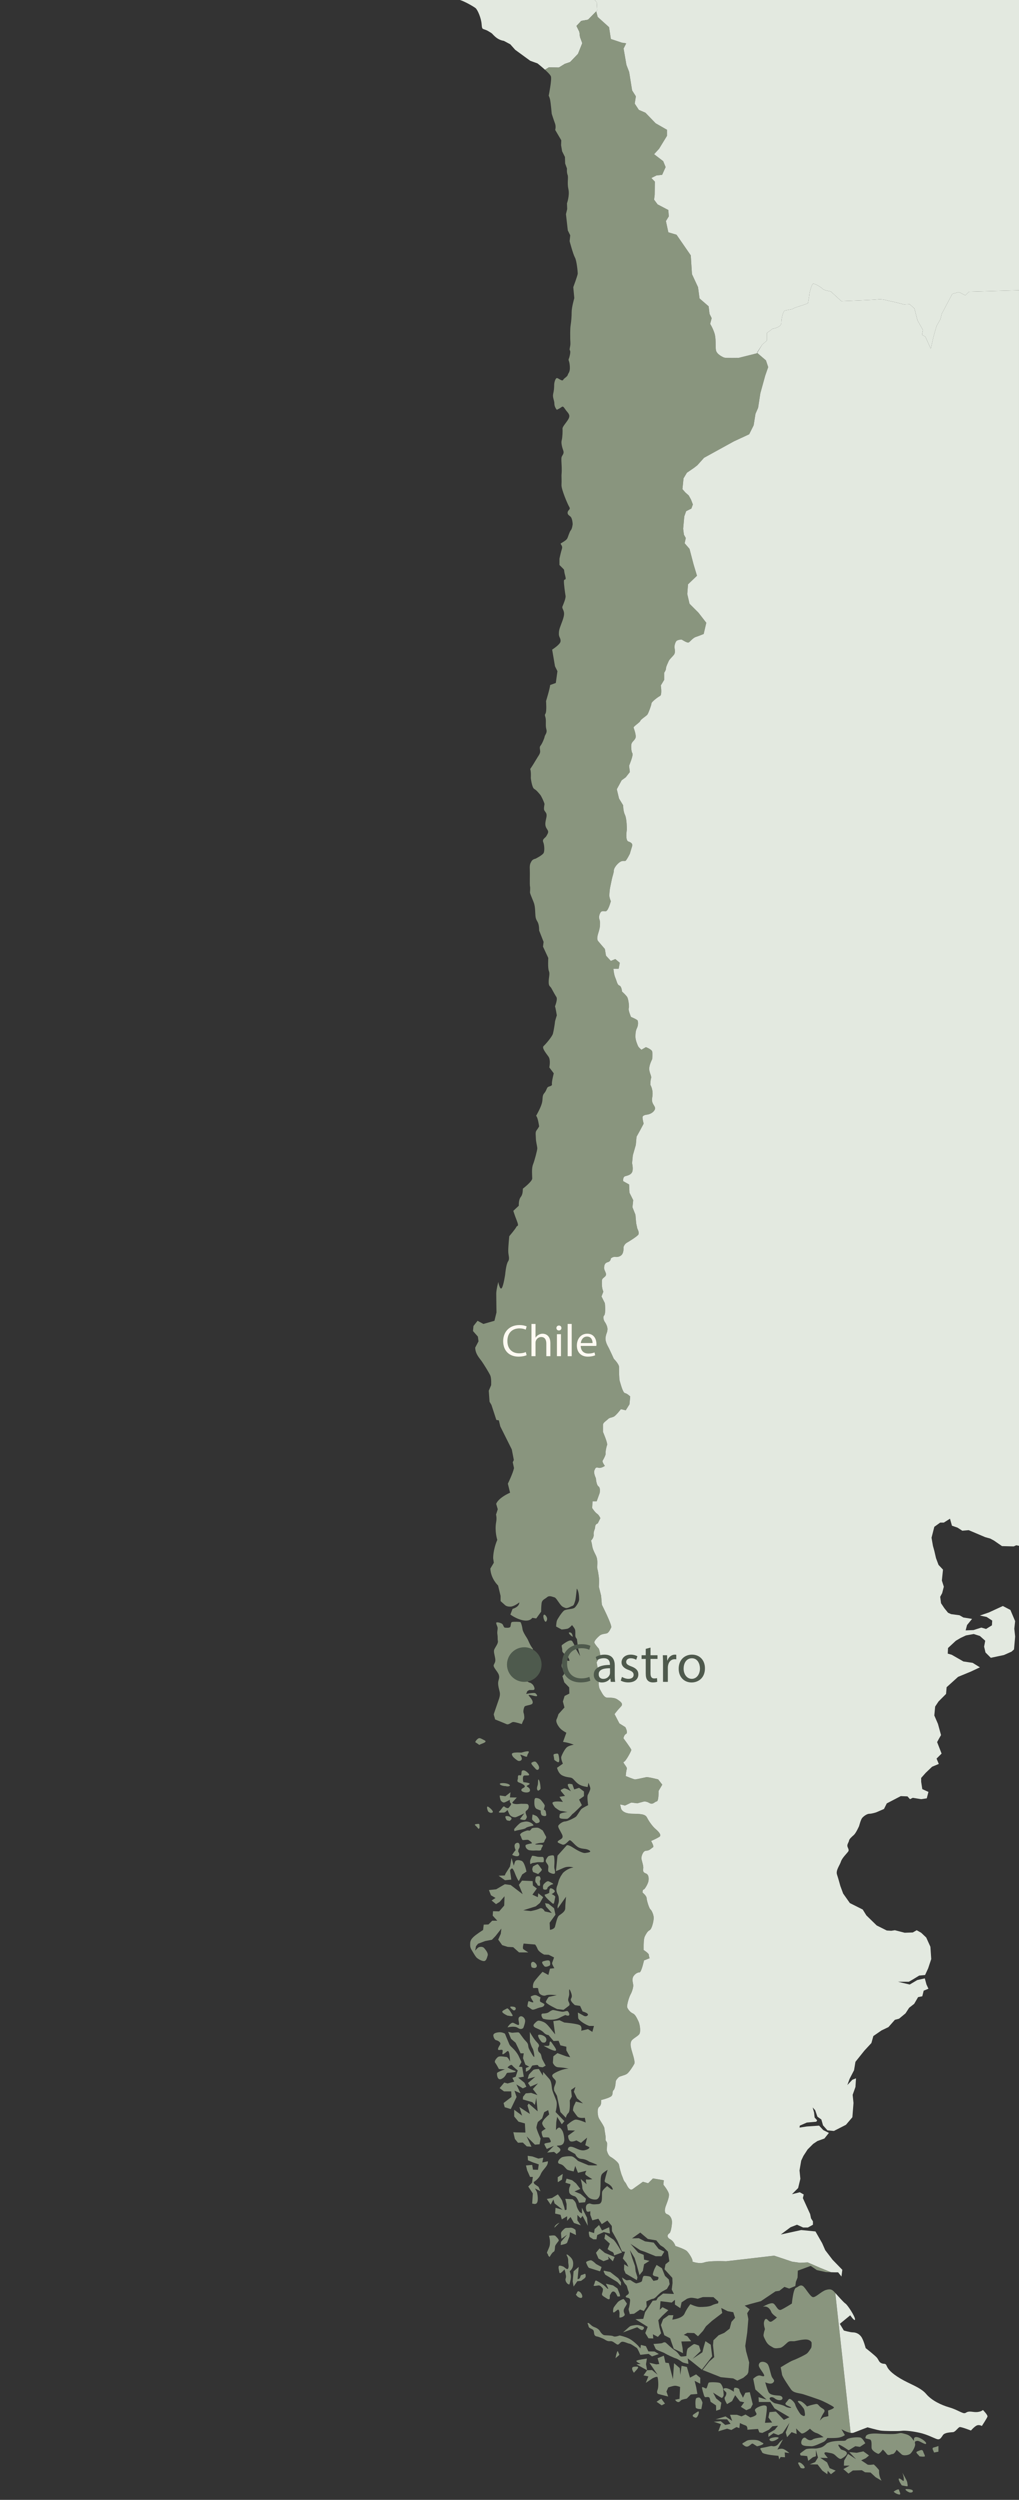 <?xml version="1.0" encoding="utf-8"?>
<!-- Generator: Adobe Illustrator 27.5.0, SVG Export Plug-In . SVG Version: 6.00 Build 0)  -->
<svg version="1.1" baseProfile="tiny" id="Layer_1" xmlns="http://www.w3.org/2000/svg" xmlns:xlink="http://www.w3.org/1999/xlink"
	 x="0px" y="0px" viewBox="0 0 412.5 1011.064" overflow="visible" xml:space="preserve">
<rect x="0" y="0" width="412.5" height="1011.064" fill="#333333" stroke="none"/>
<path fill="#E3E9E0" d="M186.193,0c2.12,0.651,5.619,2.722,6.31,3.272c0.823,0.66,2.303,4.03,2.468,6.58
	c0.164,2.553,0.495,1.483,2.634,2.717c2.139,1.233,1.233,0.821,2.878,2.303c1.643,1.479,3.456,1.645,3.456,1.645l2.63,1.399
	l1.976,2.22l6.089,4.444l2.959,1.07c0,0,1.562,1.235,3.015,2.553l1.544-0.937l4.071,0.063l2.404-1.479l2.16-0.741l3.207-3.328
	l1.726-4.319l-0.925-2.525l-0.246-2.038l-1.173-2.406l1.911-2.034l2.773-0.49l3.308-3.363l0,0l0.394-0.402l-0.184-3.27L240.705,0
	H186.193z"/>
<g>
	<path fill="#89957E" d="M326.975,915.022l-3.171,0.153l-3.167-0.452l-7.247-2.422l-19.47,2.268c0,0-6.642-0.299-8.757,0.452
		c-2.113,0.759-4.832-0.299-4.832-0.299c0.305-0.759-1.507-3.625-2.414-4.383c-0.906-0.751-4.529-1.962-4.529-1.962
		s-0.452-1.808-2.111-2.712c-1.661-0.904-0.908-2.115-0.305-2.414c0.605-0.307,1.055-3.326,1.055-4.529
		c0-1.211-0.603-2.721-1.96-3.173c-1.358-0.452-0.906-2.26-0.606-3.172c0.303-0.904,1.358-3.318,1.358-4.674
		c0-1.356-2.264-4.077-2.264-4.077l0.151-1.817l-4.378-0.751l-1.96,1.962l-2.115-0.606c0,0-2.263,1.663-3.169,2.268
		c-0.908,0.598-1.358,1.356-2.265,0.598c-0.904-0.751-1.209-2.107-1.81-2.713c-0.603-0.606-0.906-1.962-1.209-2.567
		c-0.301-0.606-1.058-3.318-1.207-4.376c-0.15-1.057-2.416-2.721-3.474-3.318c-1.059-0.606-1.51-2.721-1.51-2.721
		s0.153-1.51,0.153-2.567c0-1.058-0.757-0.904-0.606-1.962c0.151-1.058-0.454-3.173-0.454-4.077c0-0.904-1.81-3.326-2.263-4.23
		c-0.452-0.904-0.906-3.923,0.149-4.674c1.056-0.751,0.757-2.721,0.757-2.721s3.169-0.751,4.075-1.51
		c0.904-0.751,0.3-1.962,0.904-2.414c0.606-0.452,0.906-2.567,0.906-3.318c0-0.751,0.757-1.51,1.209-1.962
		c0.45-0.46,2.416-0.759,3.32-1.356c0.906-0.614,2.567-3.181,3.019-4.085c0.452-0.904-0.906-4.674-1.207-5.885
		c-0.305-1.203-0.452-2.414,0-3.318c0.45-0.904,2.416-1.808,3.171-2.721c0.755-0.904,0.303-4.077-0.303-5.288
		c-0.603-1.203-1.207-2.712-2.266-3.164c-1.058-0.452-1.96-1.655-2.261-2.414c-0.305-0.751,0.753-4.23,1.354-5.288
		c0.606-1.057,1.209-3.019,1.06-3.923c-0.15-0.904-0.603-2.414,0.149-3.472c0.755-1.049,1.663-1.51,2.416-1.51
		c0.755,0,1.812-4.828,1.812-4.828l2.267-0.904c0,0-0.305-0.759-0.305-1.364c0-0.597-2.111-1.953-2.111-1.953v-1.817
		c0,0,0-2.721,0.45-3.625c0.452-0.904,1.058-2.115,1.966-2.567c0.904-0.444,1.659-3.625,1.659-4.981
		c0-1.356-0.909-3.164-1.359-3.472c-0.452-0.298-1.51-3.625-1.51-4.529c0-0.904-1.663-2.26-1.663-2.26s0-1.211,0.456-1.211
		c0.452,0,1.81-2.414,1.96-3.472c0.15-1.057,0.152-2.567-1.055-3.019c-1.209-0.452-1.209-1.049-1.058-2.115
		c0.149-1.058-0.753-3.318-0.753-4.069c0-0.759,0.601-3.019,1.96-3.019c1.358,0,2.113-1.057,2.716-1.364
		c0.606-0.298-0.753-2.567-0.753-2.567s2.115-0.904,3.318-1.655c1.205-0.759-0.599-2.422-1.659-3.326
		c-1.058-0.904-2.565-3.019-3.169-4.231c-0.603-1.203-1.207-1.808-5.889-1.808c-4.681,0-4.83-2.414-4.83-2.414l-0.303-1.356
		l1.965,0.452l2.565-1.211l2.416,0.307l2.263-0.605c0,0,1.057-0.452,2.565,0.452c1.509,0.912,2.115-0.452,3.019-0.605
		c0.906-0.146,0.757-4.222,0.757-4.222l1.507-2.567l-1.659-2.115c0,0-4.075-1.058-4.832-0.904c-0.757,0.153-4.075,0.904-4.527,0.904
		c-0.456,0-3.774-1.357-3.774-1.357s0.149-2.115,0.452-2.866c0.303-0.759-1.962-2.721-1.209-2.874
		c0.755-0.146,3.021-4.376,3.021-4.828s-3.169-4.682-3.169-4.682s0.148-1.356,1.054-1.808c0.906-0.46-0.301-2.721-0.301-2.721
		l-2.416-1.51l-1.96-3.77c0,0,1.356-1.808,2.563-3.019c1.207-1.211-0.303-2.115-1.356-2.866c-1.056-0.759-2.567-0.759-4.079-0.759
		c-1.51,0-2.263-2.115-3.017-3.318c-0.757-1.211-0.452-3.173-0.452-4.981c0-1.817-0.906-5.893-0.906-5.893s0.452-1.203,1.207-1.808
		c0.757-0.606-0.301-3.778-0.301-3.778s-1.51-1.655-1.81-2.414c-0.303-0.751,1.659-2.559,2.263-3.019
		c0.603-0.452,1.663-0.597,2.567-0.751c0.906-0.146,1.507-1.51,1.962-2.414c0.452-0.904-3.774-9.211-3.774-9.211l-0.301-3.625
		l-0.906-3.617c0,0,0.149-2.721,0-3.778c-0.149-1.057-0.301-2.413-0.603-3.471c-0.303-1.049,0.452-3.318-0.603-5.433
		c-1.056-2.107-1.36-2.866-1.51-3.923c-0.15-1.066-0.456-2.115-0.456-2.115s1.209-1.058,1.06-2.414
		c-0.15-1.364,0.603-2.115,0.603-3.173c0-1.057,1.055-1.356,1.055-1.356l1.058-2.115c0,0-0.603-1.356-1.36-1.808
		c-0.757-0.46-1.96-2.268-1.96-2.268l0.149-2.713h1.661l1.207-3.326c0,0,0.452-2.115-0.452-2.712
		c-0.906-0.606-1.056-3.318-1.056-3.318s-1.059-2.123-0.603-3.181c0.452-1.057,0.603-1.356,1.659-1.049
		c1.054,0.299,2.567-0.759,2.567-0.759s-1.209-1.655-0.906-2.107c0.301-0.452,1.358-2.422,1.207-2.874
		c-0.149-0.452,0.303-2.712,0.606-3.471c0.301-0.751-1.663-5.288-1.663-5.288s0-1.954,0-2.866c0-0.904,1.209-1.51,1.964-2.26
		c0.757-0.759,1.509-0.606,2.416-1.058c0.904-0.452,2.866-3.019,2.866-3.019l1.964,0.452l1.51-2.414l0.303-3.172
		c0,0-1.207-1.203-2.113-1.357c-0.906-0.153-1.81-3.923-2.115-4.827c-0.3-0.904-0.3-4.529-0.3-5.74c0-1.203-2.113-3.318-2.113-3.318
		s-1.512-3.326-1.964-4.23c-0.456-0.904-1.659-2.712-1.358-4.529c0.303-1.808,0.606-1.51,0.753-3.019
		c0.149-1.51-1.207-3.318-1.207-3.318s-0.904-1.663-0.148-2.414c0.753-0.759,0.301-4.981,0.301-4.981l-1.36-2.721l0.755-1.962
		c0,0-0.603-1.057-0.603-3.172c0-2.115,0-1.808,1.209-2.866c1.207-1.058-0.301-2.268-0.301-3.471c0-1.211,0.301-2.115,1.508-2.414
		c1.209-0.307,1.209-1.51,1.209-1.51s0.904-0.759,1.81-0.606c0.906,0.145,2.263-0.153,2.866-1.211
		c0.603-1.058,0.456-2.713,0.456-2.713s0.301-1.211,1.357-1.816c1.055-0.598,4.228-2.567,4.68-3.318
		c0.456-0.759-0.452-2.413-0.452-2.413l-0.454-2.115l-0.152-1.663l-0.149-1.808l-1.209-3.019l0.303-2.866l-1.51-3.019l-0.151-3.326
		l-2.416-1.356c0,0-0.149-1.663,0.757-1.962c0.906-0.299,2.261-0.452,2.866-1.655c0.603-1.211,0-3.625,0-3.625l0.301-3.172
		l1.209-4.231l0.301-3.318l1.509-2.721l1.362-2.559c0,0-0.456-1.663-0.456-2.567c0-0.912,1.663-1.057,1.663-1.057
		s2.113-0.153,3.169-1.808c1.054-1.663-1.51-2.123-0.906-5.134c0.606-3.019-0.753-5.134-0.753-5.134s0-1.962,0.301-2.721
		c0.303-0.751-0.906-2.414-0.757-4.077c0.151-1.655,1.209-3.617,1.209-3.617s0.151-2.115,0-3.019
		c-0.152-0.904-2.565-1.816-2.565-1.816l-1.81,1.057c0,0-0.906-0.751-1.209-1.211c-0.301-0.444-1.207-2.712-1.207-3.915
		c0-1.211,0-2.414,0.603-3.625c0.603-1.211,0.452-2.567,0.303-3.019c-0.149-0.452-2.716-1.51-2.716-1.51s-1.209-2.874-0.908-3.471
		c0.303-0.605-0.151-3.778-0.601-4.529c-0.452-0.751-2.115-2.268-2.115-2.268s-0.152-2.107-1.058-2.414
		c-0.906-0.299-1.056-1.808-1.659-3.165c-0.603-1.356-0.757-3.633-0.757-3.633h2.115l0.452-2.406l-1.81-1.518l-1.81,0.759
		l-1.964-2.115l-0.452-2.713c0,0-1.964-2.268-2.717-3.172c-0.755-0.904-0.153-2.567,0.301-4.077c0.456-1.51,0.452-2.26,0.452-3.471
		c0-1.211-0.753-1.663-0.151-3.318c0.605-1.671,1.358-1.211,2.416-1.211c1.06,0,2.115-4.077,2.115-4.077s-0.605-1.357-0.605-2.269
		c0-0.904,0.149-2.414,0.3-3.165c0.155-0.751,0.454-2.268,0.755-3.625c0.303-1.357,0.757-2.414,0.757-3.318
		c0-0.904,1.056-2.414,2.263-3.318c1.207-0.912,1.964-0.46,2.416-0.606c0.45-0.153,1.81-2.874,1.81-2.874s0.605-2.107,0.906-3.019
		c0.301-0.904-0.149-1.502-1.51-1.953c-1.358-0.452-0.603-4.836-0.603-4.836s0-4.376-0.753-5.885
		c-0.753-1.509-0.757-3.923-0.757-3.923l-1.659-2.721l-0.906-3.77l1.962-3.625l1.661-1.211l1.659-2.115l-0.301-2.567
		c0,0,1.81-4.375,1.358-4.981c-0.45-0.598-0.601-2.567-0.452-3.617c0.15-1.058,1.207-1.51,1.661-2.567
		c0.454-1.058-0.603-3.778-0.757-4.23c-0.151-0.452,2.569-2.115,2.716-2.712c0.15-0.606,2.416-1.97,2.87-2.567
		c0.454-0.606,1.659-3.923,1.659-4.529c0-0.606,2.569-2.567,3.472-3.019c0.902-0.452,0.301-4.23,0.301-4.23l1.362-2.261v-2.866
		c0,0,0.753-1.058,0.753-1.817c0-0.751,0.755-2.107,1.058-2.866c0.301-0.759,1.51-1.808,2.113-2.567
		c0.603-0.751,0.452-1.808,0.303-2.712c-0.15-0.912,0.149-1.97,0.601-2.721c0.456-0.759,2.264-0.759,2.264-0.759
		s2.113,1.364,2.717,1.211c0.603-0.153,1.661-1.817,3.019-2.269c1.358-0.444,3.173-1.203,3.173-1.203l1.054-4.529l-3.169-4.077
		l-3.621-3.625l-0.906-3.923l0.301-3.923l3.625-3.471l-1.36-4.529l-1.659-6.337l-1.964-2.269l0.452-2.115l-0.755-1.356l-0.303-2.414
		l0.454-4.981l0.753-2.115l2.115-1.058l0.603-1.663l-0.753-1.962l-0.906-1.655l-1.36-1.211l-1.207-1.356l0.454-4.383l1.357-2.261
		l2.87-1.962l1.358-1.058l2.716-3.019l12.075-6.644l6.192-2.866l1.81-3.617l0.753-4.683l1.058-2.413l0.906-5.886l1.962-7.104
		l1.207-3.463l-0.904-2.721l-3.576-3.052l-0.119,0.194l-7.363,1.841c0,0-5.271,0.121-5.887-0.121
		c-0.615-0.242-3.064-1.356-3.312-3.068c-0.248-1.719,0.123-4.658-0.612-6.87c-0.739-2.204-1.717-3.681-1.717-3.681l0.611-2.325
		l-0.86-1.719l-0.367-3.068l-3.682-3.189l-0.611-4.545l-2.454-5.272l-0.49-7.605l-5.764-8.343l-3.314-0.977l-0.981-4.545
		l1.166-1.897l-0.186-2.576l-4.353-2.277l-1.411-1.897l0.244-2.027l0.065-5.275l-1.413-1.471l2.083-1.043l2.273-0.244l1.411-3.13
		l-0.981-2.392l-3.681-2.819l2.024-2.21l3.189-5.215V52.49l-4.586-2.624l-4.141-4.279l-2.668-1.15l-1.657-2.529l0.46-2.945
		l-1.518-2.394l-1.197-7.451l-1.102-2.852l-1.152-6.624l1.059-2.117l-1.794-0.277l-4.416-1.471l-0.737-4.785l-4.601-4.141
		l-0.585-2.246l-3.308,3.363l-2.773,0.49l-1.911,2.034l1.173,2.406l0.246,2.038l0.925,2.525l-1.726,4.319l-3.207,3.328l-2.16,0.741
		l-2.404,1.479l-4.071-0.063l-1.544,0.937c1.148,1.04,2.232,2.131,2.416,2.712c0.41,1.314-0.906,7.815-0.906,7.815
		s0.331,0.492,0.577,1.645c0.246,1.154,0.66,5.676,0.66,5.676s0.82,2.551,1.312,3.867c0.493,1.316,0.085,2.634,0.085,2.634
		l2.466,4.194l-0.081,1.974l0.412,2.468l1.15,2.305l0.083,2.63l0.739,2.057c0,0-0.163,1.481,0.248,2.551
		c0.41,1.068-0.248,3.207,0.327,5.758c0.575,2.547-0.575,5.756-0.575,5.756l0.085,2.305l-0.497,2.059l0.743,6.58l0.987,1.978
		l-0.248,2.382c0,0,1.397,5.268,2.141,6.583c0.741,1.316,1.148,5.837,1.148,6.499c0,0.654-1.808,5.514-1.808,5.514l0.41,4.44
		c0,0-1.068,3.697-1.068,5.595c0,1.889-0.166,3.778-0.412,5.344c-0.248,1.566-0.163,4.529-0.163,5.433c0,0.904,0.163,1.889,0,2.874
		c-0.164,0.985-0.412,1.567-0.085,1.978c0.329,0.412-0.164,2.551-0.491,3.286c-0.327,0.743,0.246,0.581,0.412,3.052
		c0.164,2.47-0.66,2.712-0.823,3.447c-0.165,0.751-1.481,1.316-1.891,2.059c-0.412,0.743-1.976-0.816-2.551-0.743
		c-0.575,0.081-1.07,1.728-1.07,2.801c0,1.066-0.083,2.22-0.412,3.617c-0.327,1.405,0.493,2.551,0.493,3.948
		c0,1.397,0.989,2.471,0.989,2.471s1.233-0.573,1.972-1.147c0.741-0.581,1.07,0.654,2.303,2.051c1.233,1.397,0.825,2.22,0.085,3.374
		c-0.743,1.154-2.139,2.632-2.057,3.374c0.085,0.735,0,3.536-0.331,4.691c-0.329,1.146,0.248,3.043,0.658,4.19
		c0.412,1.154-0.41,1.816-0.658,2.47c-0.246,0.662-0.081,1.97,0,4.198c0.081,2.22-0.081,2.712-0.081,3.374
		c0,0.654,0.081,2.139,0,3.859c-0.081,1.727,2.468,7.742,3.126,8.807c0.658,1.074-0.331,1.147-0.575,1.97
		c-0.244,0.823,0.081,1.235,0.987,1.897c0.906,0.654,0.985,3.124,0.985,3.124s-0.164,1.808-0.739,2.471
		c-0.575,0.654-1.07,2.632-1.479,3.374c-0.412,0.734-1.812,1.477-2.468,1.889c-0.656,0.412,0.823,0.735,0.329,2.301
		c-0.496,1.566-0.987,3.947-0.987,3.947v2.551c0,0,0.987,0.993,1.56,1.566c0.575,0.573,0.085,0.331,0.743,2.713
		c0.658,2.382-0.412,1.066-0.494,2.139c-0.083,1.066,0.494,5.183,0.658,6.087c0.163,0.904-0.906,3.456-1.233,4.198
		c-0.329,0.735,0.327,1.147,0.575,2.382c0.248,1.235-0.327,2.801-1.15,4.941c-0.823,2.139-0.904,2.713-0.904,3.948
		c0,1.227,0.904,1.808,0.658,3.043c-0.248,1.235-3.372,3.205-3.372,3.205l1.148,6.749l0.991,1.978l-0.66,4.771l-2.303,0.824
		c0,1.146-1.647,6.491-1.647,6.491s0.331,4.278-0.246,5.102c-0.573,0.823,0.165,0.904,0.165,2.962c0,2.059-0.083,2.22,0.248,3.536
		c0.329,1.316-0.66,2.139-0.745,2.802c-0.083,0.662-1.07,2.962-1.643,3.617c-0.575,0.662-0.165,1.405-0.165,2.39
		s-0.741,1.727-1.889,3.697c-1.152,1.978-2.139,3.374-2.139,3.374c0.41,1.074,0.246,3.625,0.246,3.625s0.41,3.867,1.396,4.44
		c0.985,0.573,1.645,1.477,2.305,2.22c0.656,0.743,1.479,2.793,1.727,3.455c0.246,0.654,0,0.662-0.085,1.897
		c-0.083,1.227,0.246,1.147,0.823,2.131c0.575,0.985-0.081,2.39-0.246,3.787c-0.164,1.405,0.165,2.058,0.823,3.043
		c0.66,0.985,0,1.639-0.41,2.47c-0.414,0.816-1.815,1.227-1.318,2.471c0.495,1.235,0.573,3.286,0.248,4.271
		c-0.329,0.985-3.372,2.471-3.372,2.471s-1.154,0.161-1.647,1.073c-0.49,0.904-0.741,1.308-0.656,3.205
		c0.081,1.889-0.085,6.248,0.079,6.911c0.163,0.654,0,1.889,0,2.462c0,0.581,1.479,3.706,1.727,4.691
		c0.248,0.985,0.331,1.808,0.412,3.625c0.081,1.808,0.163,2.301,0.904,3.536c0.743,1.235,0.66,3.536,0.66,3.536l1.808,4.61
		l-0.246,1.889l2.139,4.61c0,0-0.248,4.109,0.246,5.264c0.494,1.154-0.083,2.551-0.083,4.44c0,1.889,0.577,1.566,1.152,2.632
		c0.573,1.074,1.397,2.551,1.974,3.456c0.581,0.912-0.577,3.786-0.577,3.786c0.246,0.492,0.743,3.625,0.743,3.625
		s-0.743,2.301-0.743,2.632c0,0.323-0.492,3.536-0.823,4.763c-0.329,1.235-2.959,4.278-3.782,5.021
		c-0.823,0.743,0.987,2.882,1.976,4.279c0.989,1.397,0.327,4.359,0.327,4.359l1.81,2.389c0,0-0.904,3.536-0.741,4.359
		c0.163,0.823-0.985,0.823-1.562,1.154c-0.573,0.331-0.577,1.397-1.562,2.551c-0.987,1.146-0.412,2.212-0.987,4.19
		c-0.575,1.978-2.303,4.941-2.303,4.941c0.741,0.573,1.233,4.278,1.233,4.278s-0.495,0.896-1.07,1.639
		c-0.575,0.735-0.246,2.139-0.246,3.294s0.575,3.286,0.575,3.948c0,0.662-1.07,4.852-1.73,6.499
		c-0.658,1.647-0.327,4.44-0.327,5.676c0,1.235-3.784,4.117-3.784,4.117c-0.085,1.066,0,2.301-0.906,3.447
		c-0.904,1.154-0.739,3.456-0.739,3.456l-2.222,2.067c0,0,0.331,1.227,1.401,3.948c1.07,2.712,0.079,1.889-0.165,2.543
		c-0.242,0.662-2.88,3.786-2.88,3.786s-0.412,3.948-0.412,5.926c0,1.978,0.743,3.043-0.081,4.279
		c-0.824,1.227-1.153,5.183-1.153,5.183s-0.658,4.601-1.396,5.586c-0.741,0.993-1.401-2.462-1.401-2.462s-0.823,3.124-0.823,4.691
		c0,1.566,0.095,7.613,0.095,7.613l-0.827,3.382l-4.472,1.276l-2.359-1.276l-1.659,2.107l-0.194,2.043l1.98,2.236l0.255,1.913
		l-1.34,2.551c0.064,2.616,1.723,4.214,2.618,5.498c0.894,1.276,2.872,4.464,3.447,5.676c0.575,1.211,0.384,4.02,0.384,4.02
		l-0.959,2.236l0.321,4.473l0.765,1.276l1.98,6.063l1.019,0.186l0.577,2.43l4.66,9.324l0.827,4.279l-0.444,0.888l0.511,2.366
		c-0.446,2.172-2.491,6.313-2.491,6.313l0.896,3.641c-5.044,2.301-5.619,4.529-5.619,4.529l0.638,2.172l-0.702,2.172
		c0,0,0.384,1.211,0.064,2.938c-0.704,3.811,0.444,7.274,0.444,7.274c-1.789,4.214-1.659,7.467-1.659,7.467l0.258,1.792
		l-1.407,2.357c0.188,4.158,3.126,6.838,3.126,6.838l1.021,4.206v2.107l1.853,1.663c0,0,0.638,0.638,2.17,0.573
		c1.534-0.064,3.575-1.719,3.575-1.719c-0.065,1.97-2.743,2.616-2.743,2.616l-0.894,2.301c0,0,2.426,1.849,5.237,2.357
		c2.807,0.509,3.637-1.025,3.637-1.025l1.594,0.258l1.98-2.745c0,0,0-2.042,0.192-3.447c0.194-1.405,1.278-1.591,2.234-2.422
		c0.959-0.839,2.297-0.064,2.937,0.065c0.638,0.129,1.407,1.591,2.299,2.737c0.894,1.154,1.211,1.154,2.105,1.534
		c0.894,0.388,2.363-0.694,2.937-0.823c0.571-0.137,0.829-1.283,1.085-2.042c0.257-0.767,0.638-4.917,0.638-4.917
		c0.832,0.824,0.959,3.383,0.959,4.335c0,0.961-1.084,2.753-1.853,3.391c-0.769,0.638-3.51,0.508-4.341,1.203
		c-0.829,0.711-2.553,3.262-2.805,4.028c-0.254,0.767-0.319,2.357-0.319,2.357l2.234,1.211c0,0,1.595-0.121,2.359-0.315
		c0.765-0.194,1.851-1.469,1.851-1.469s0.833,0.961,1.152,1.663c0.319,0.702,0.125,1.913,0.188,2.672
		c0.064,0.767,0.638,1.283,0.638,1.283s0.321,2.301,0.321,3.003c0,0.702,1.019,3.956,1.019,3.956s-1.659-2.616-1.722-2.938
		c-0.062-0.315-0.702-1.849-1.469-3.06c-0.767-1.219-3.512,1.017-4.085,1.397c-0.575,0.388,0.067,1.09,0,2.301
		c-0.067,1.219,1.913,1.663,2.618,3.189c0.706,1.534,0,0.896-0.638,0.896c-0.637,0-1.913,0.258-2.17,1.469
		c-0.258,1.211,0.319,1.534,0.894,2.745c0.575,1.211-0.638,2.034-0.638,2.034l0.765,2.559l1.978,2.042l0.063,2.487l-1.915,0.961
		l-0.702,2.236l0.638,2.422l-2.422,2.688c0,0-0.385,1.332-0.769,2.099c-0.382,0.775,0.192,2.107,1.152,3.318
		c0.956,1.219,2.807,2.107,2.807,2.107l-1.342,3.706c2.68,0.379,4.341,1.146,4.341,1.146s-1.659,0.258-2.616,0.896
		c-0.959,0.638-2.17,3.132-2.428,3.956c-0.256,0.832,0.638,2.809,0.638,2.809l-2.361,1.663c0,0,0.448,2.301,2.174,3.132
		c1.725,0.832,3.062,0.638,3.828,1.017c0.769,0.387,1.403,1.598,2.743,2.486c1.34,0.896,3.641,1.147,3.641,1.147l0.319-1.719
		c0,0,0.83,1.857,0.765,2.43c-0.063,0.573-0.638,1.784-1.021,2.486c-0.382,0.702,0.127,4.149,0.127,4.149s-2.297,1.082-2.807,1.655
		c-0.507,0.581-1.53,2.366-1.98,2.874c-0.45,0.509-3.575,2.043-4.531,2.043c-0.957,0-2.491,1.146-2.747,1.719
		c-0.254,0.581,0.575,1.663,1.471,3.447c0.892,1.792-0.642,1.986-1.471,2.68c-0.83,0.711,0.45,0.961,1.532,1.469
		c1.084,0.517,2.297-1.211,2.937-1.655c0.64-0.444,2.301,2.236,3.897,2.931c1.595,0.711,2.807,0.258,4.148,1.09
		c1.34,0.832-0.957,0.953-1.597,1.082c-0.638,0.137-2.426-0.509-4.852-2.107c-2.428-1.591-2.743-0.888-2.743-0.888l-3.641,4.085
		l-0.638,6.249c0,0,0.894-0.315,3.001-1.276c2.107-0.953,4.085-0.194,4.085-0.194c-2.488,0.323-4.278,2.236-4.278,2.236l-0.894,1.34
		l-0.701,1.469l-0.575,2.042c0,0-0.511,0.896-0.446,2.107c0.062,1.211,0.765,1.849,0.896,2.745c0.127,0.896,0.188,1.978-0.194,2.874
		c-0.384,0.896-0.19,1.784-0.19,1.784l3.382-4.787c0,0-0.321,3.197-0.321,4.666c0,1.461-1.786,2.357-2.553,2.995
		c-0.767,0.638-1.278,3.383-1.596,4.473c-0.319,1.082-2.041,1.276-2.041,1.276l-0.129-2.874l2.361-3.253l-0.573-2.616l-2.234-1.792
		l-1.407-0.258l0.385,1.348l2.361,2.616l-2.872-0.638c0,0-0.832-1.792-2.109-1.154c-1.276,0.638-3.572,1.026-3.572,1.026
		l-2.999-0.323l5.039-1.59l1.661-1.348l1.34-2.357l-1.978-1.598l-0.192,1.598l-2.172-1.017l1.788-2.494l-1.596-1.211l-0.129-1.792
		l-4.274-0.186l-1.278,1.719l1.532,3.77l-4.852-3.706l-2.361-0.323l-3.51,2.051l-2.936,0.315l0.827,2.107l1.853,1.082l-1.596,1.025
		l1.788,1.469l1.467-0.896l1.982-2.293l-0.131,3.762l-2.041,2.358l-2.49-0.065l-0.129,1.792l1.851,2.043h-2.041l-1.534,1.526
		l-1.913,0.064l-0.256,2.172c0,0-2.874,1.784-4.022,2.939c-1.15,1.146-1.211,1.848-1.211,2.995c0,1.146,0.254,1.598,0.765,2.43
		c0.513,0.831,1.215,2.107,1.722,2.68c0.51,0.573,1.982,1.469,3.003,1.534c1.021,0.057,1.276-1.276,1.595-2.236
		c0.319-0.961-0.765-2.236-1.34-2.939c-0.573-0.702-1.407-0.638-2.045-0.508c-0.638,0.129-1.659,1.469-1.659,1.469l0.319-1.792
		l0.834-1.017l2.87-1.082l2.745-0.517l1.469-1.526l2.359-3.003l-0.252,2.107l-1.023,2.357l1.599,2.236l2.234,0.703l2.234,0.129
		l2.361,2.107h3.766c0,0-1.596-0.961-2.04-1.34c-0.446-0.379,0.125-2.237,0.125-2.237l4.66,0.388c0,0,0.573,0.694,1.021,1.849
		c0.45,1.146,2.616,2.228,2.616,2.228l1.853,0.065l2.172,1.09c0,0-0.575,1.655-0.769,2.172c-0.192,0.517,0.896,2.164,0.896,2.164
		l-1.786,0.193l-0.639,2.551l-2.363-1.276c0,0-3.066,3.318-3.51,4.214c-0.446,0.896-0.513,2.301-0.194,2.357
		c0.319,0.065,1.853-0.25,1.919,0.193c0.065,0.444,0.19,1.663,0.638,2.107c0.448,0.452,1.597,1.082,2.553,0.638
		c0.957-0.444,4.339-0.065,4.339-0.065l-3.255,0.711c0,0-0.956,1.275-1.15,1.97c-0.192,0.711,4.533,2.939,4.533,2.939l2.62,0.323
		c0,0,1.34-1.025,2.105-1.598c0.769-0.573,0-1.405-0.191-2.107c-0.194-0.702,0.319-1.598,0.383-2.487
		c0.063-0.896-0.319-3.512,0.638-1.09c0.957,2.422,0,2.365,0,3.197c0,0.823,1.663,2.172,1.663,2.172l2.103,0.315l1.021,2.236
		c0,0,2.809,0.767,2.045,1.59c-0.765,0.832-1.851,0-1.851,0l-2.109-1.146c0,0,0.067,1.211,0.131,2.172
		c0.062,0.961,3.126,2.874,4.527,3.253h1.851l-0.648,2.406l-1.756-1.114l-2.771,0.646c0,0,0.462-1.388-0.371-2.123
		c-0.83-0.743-6.467-1.203-6.467-1.203l-1.937-0.921l-2.495,0.363l0.739,5.361l-1.851-2.309c0,0-1.383-1.849-2.307-2.406
		c-0.926-0.557-2.218-0.92-2.676-0.831c-0.462,0.097-0.744,0.371-1.483,1.114c-0.739,0.743-0.551,1.292,0.372,1.752
		c0.924,0.461,2.401,0.928,3.328,1.946c0.926,1.009,1.937,1.009,1.937,1.009l2.032,2.406l2.032-0.089l0.739,1.841l2.402,0.557v1.477
		l1.572,2.777l-1.665-0.379l-3.51-1.292l-1.661,1.292l-0.186,2.592c0,0,0.557,1.752,2.218,1.848c3.34,0.178,4.158,0.646,4.158,0.646
		c-1.939-0.283-5.544,1.477-6.283,2.123c-0.739,0.646-0.274,1.203,0.739,2.22c1.015,1.009-0.37,2.398-0.37,3.601
		c0,1.203,0.186,1.106,0.186,1.106l1.015,1.849l1.384,6.563l2.218,2.309c0,0,0.184-1.203,1.017-1.946
		c0.834-0.735,0.551-5.078,0.551-5.078l0.834-1.574l-0.277-2.68l1.756-1.195l-0.648,1.937l1.292,2.68l2.404,2.034l-2.862-0.743
		c0,0-0.557,1.203-0.833,1.76c-0.274,0.549-0.37,1.848-0.37,1.848s1.017,1.477,1.756,2.398c0.741,0.928,3.05,0.557,3.05,0.557
		l0.367,1.937c0,0-2.771-1.203-3.97-1.203c-1.201,0-3.604,2.22-3.604,2.22l0.367,2.123l2.866,0.097l-2.771,2.027
		c0,0-0.095,1.114,0.553,2.034c0.648,0.929,2.771-0.089,2.771-0.089l1.851,1.009l2.491-2.123l-0.737,3.052l1.661,0.832
		c0,0,0.188,0.734-1.845,1.203c-2.032,0.46-3.883-1.203-5.453-1.388c-1.568-0.186-1.387,1.292-1.387,1.292l2.957,1.663
		c0,0,0.648,1.849,2.497,1.946c1.848,0.089,3.14,1.106,3.14,1.106s3.143,1.106,3.234,1.388c0.093,0.267-3.51,0.089-3.51,0.089
		l-4.25-1.76c0,0-1.294-1.381-2.216-1.752c-0.924-0.363-3.696,0-4.25,0.274c-0.555,0.274-1.756,1.3-1.57,2.131
		c0.188,0.823,1.199,0.274,2.401,1.566c1.201,1.292,1.11,1.292,1.663,1.478c0.549,0.186,2.214,0.557,2.214,0.557l0.648-2.22
		l1.11,2.769l3.421-0.823c0,0-0.741,1.106-0.374,1.566c0.37,0.461,2.773,1.849,2.773,1.849s-1.661,0.274-2.309,0.089
		c-0.648-0.178,0,1.946,0,1.946l-2.404-2.131c0,0,0.648,2.406,0.648,3.512c0,1.106,1.476,2.769,2.309,3.697
		c0.836,0.92,2.218,1.203,3.233,1.106c1.015-0.089,1.478-1.478,1.57-1.841c0.091-0.379,0.279-3.609,0.279-4.715
		c0-1.106,0-2.955,0.551-3.697c0.553-0.734,2.313-1.76,2.313-1.76s-0.926,2.963-1.017,3.609c-0.093,0.646-0.557,1.203,0.462,1.663
		c1.017,0.46,2.216,1.203,2.587,2.406c0.371,1.203-2.218-1.114-2.218-1.114s-1.847,1.477-2.032,2.317
		c-0.184,0.831,0.093,3.318-0.372,4.15c-0.462,0.831-0.739,0.831-2.585,0.928c-1.851,0.089-1.663-0.646-2.771-0.186
		c-1.106,0.46-0.924,1.937-0.644,2.769c0.277,0.831,1.568,0.186,1.568,0.186v1.477l0.831,2.22l2.432-0.646l1.376,2.188l2.275-1.461
		l1.786,2.196l0.081,2.107l2.189,3.891l1.867,4.303l1.217,0.162l-0.892,2.68l1.542,1.865l0.73,1.542l-1.703-1.049l-0.083,2.188
		l0.65,1.542l4.545,2.68l0.242-1.138l-0.73-2.357l-0.242-2.188l-1.136-3.245l-0.975-3.245l1.948,3.245l0.975,3.245l0.973,3.657
		l1.381-1.704l0.489-2.68l2.189-1.381l-2.189-0.492l-0.164-1.946l-2.192-0.888l-3.162-3.576l3.976,2.599l1.867,0.646l4.381,1.784
		h2.351l1.14-1.865l-2.277-1.057l-2.027-2.592l-3.491-0.492l-2.515-1.292l-2.759,0.081l3.328-2.357l3.082,2.599l3.411,0.565
		l1.623,1.954l1.378,0.888l1.705,1.703l0.567,3.899l-1.542,1.219L269,917.799l3.167,3.488l0.079,2.115l-0.325,2.592l0.892,1.792
		l-4.382-0.17l-2.111,1.631l-0.646,1.13l-1.463,0.162l-3.084,4.634l-0.728,2.672l-3.167,0.161l4.951,3.084l-0.973,2.519l1.298,2.107
		l1.948,0.081l-0.162-1.703l2.027,1.057l1.302-1.461l-0.652-2.357l-0.484-2.922l1.54-1.703l2.517-2.349l-2.354-1.219l-1.138,1.057
		l0.164-1.3l0.161-2.196l4.545,0.573l1.298-1.138v1.946l2.194,1.461l0.487-2.349l2.189-1.461c0,0,0.975-0.404,1.786-0.404
		c0.811,0,2.595,0.404,2.595,0.404s1.626-0.573,1.948-0.654c0.323-0.081,4.386,0,4.386,0l2.027,1.792l-0.162,0.726
		c0,0-1.459,0.242-2.515,0.807c-1.056,0.573-3.411,0.654-4.872,0.654c-1.459,0-3.813-1.138-3.813-1.138s-1.459,1.784-2.355,3.818
		c-0.894,2.026-4.947,2.43-4.947,2.43l0.404-1.784h-1.869l-2.27,1.623l-0.892,2.357l1.383,4.133l2.351,1.219l0.569,1.704l0.89,2.518
		l3.734,1.784l-0.162-2.107l-0.487-2.599l3.976-0.081l-1.544-2.027l-1.459-0.573l1.459-0.807l2.761,0.081l1.542,1.299l2.028-2.196
		l1.217-1.865l2.436-2.188l4.14-3.165l-0.408-2.034l2.599,1.3l2.27,0.412l0.73,2.268l-1.459,1.623l-0.732,2.753l-2.19,1.712
		l-2.275,0.968l-2.107,2.034l-0.165,2.026l0.49,4.788l-2.03,1.784l-2.68,3.407l7.387,2.922l5.032,0.493l1.623,0.888l2.434-1.138
		l1.625-1.372l0.414-0.864l0.341-3.964l-1.245-4.529l-0.341-2.147l0.795-5.433l0.45-5.433l-0.45-2.382l1.019-1.59l-2.041-1.469
		l2.717-0.791l3.851-1.026l5.885-3.956l1.586-0.234l2.037-1.582l1.927,0.686l2.49-1.026l0.228-1.695l0.676-1.703l0.113-2.826
		l5.207-1.922l2.492,1.695l3.623,0.791l2.111,0.064l-4.598-1.857L326.975,915.022z"/>
	<path fill="#89957E" d="M337.601,926.817c-0.753-0.751-1.403-1.187-3.239-0.646c-1.835,0.541-3.99,2.907-5.177,2.907
		c-1.189,0-3.131-3.875-4.208-4.521c-1.076-0.646-1.724,0.323-2.801,0.751c-1.08,0.436-1.621,6.362-1.621,6.362
		s-2.912,1.841-4.315,2.487c-1.402,0.646-2.051-1.833-3.128-2.487c-1.08-0.646-4.315,1.3-4.315,1.3
		c2.156-0.541,3.126,1.292,3.451,2.155c0.325,0.864,2.266,2.164,2.266,2.164s-0.757,0.751-1.941,1.51
		c-1.185,0.751-1.512-0.541-2.264-0.864c-0.753-0.323-1.082,1.179-1.082,1.72c0,0.541,0.111,1.3,0.327,1.946
		c0.214,0.646-0.107,0.751-0.327,1.937c-0.218,1.187-0.321,1.082,0.652,3.019c0.968,1.946,1.939,2.163,2.91,2.809
		c0.973,0.646,2.048,0.323,3.019,0.218c0.973-0.105,2.48-1.841,3.237-2.373c0.757-0.541,1.833-0.218,2.59-0.323
		c0.755-0.113,3.558-0.864,5.068-0.654c1.509,0.218,1.834,1.187,1.834,1.187s0.109,1.841-0.216,2.268
		c-0.325,0.428-0.862,1.405-1.51,2.051c-0.646,0.646-4.852,2.591-5.824,2.914c-0.973,0.323-4.963,2.801-4.963,2.801
		s0.432,2.051,0.541,2.914c0.109,0.864,2.588,4.529,3.665,6.047c1.08,1.51,3.239,1.397,4.963,1.937
		c1.726,0.541,4.533,1.51,6.368,2.156c1.832,0.646,5.284,2.478,5.931,3.019c0.646,0.541-2.266,1.405-2.266,1.405l0.109,2.26
		c0,0-0.648,0.218-1.51,0.331c-0.864,0.105-1.941,1.51-1.941,1.51s0.644-1.841,1.617-3.237c0.973-1.405-0.757-1.518-1.726-2.592
		c-0.967-1.082-0.862-1.082-2.696-0.646c-1.835,0.428-2.375,0.751-2.375,0.751s-1.726-2.156-3.126-2.26
		c-1.405-0.105,0,0.863,0.971,2.05c0.971,1.187,1.078,1.292,1.292,3.019c0.216,1.728-0.969,0.864-1.508,0.541
		c-0.541-0.323-2.266-3.351-2.371-3.996c-0.107-0.646-0.973-1.719-1.834-2.261c-0.864-0.541-0.973,0.323-1.837,1.179
		c-0.86,0.863,0,1.187,1.51,1.841c1.512,0.646-0.862,0.541-1.835-0.113c-0.969-0.646-3.665-1.187-4.206-1.292
		c-0.541-0.105-1.834-1.073-2.156-1.727c-0.323-0.646,0.862-1.179,1.942-0.315c1.078,0.856,2.264,0.969,2.912,0.533
		c0.648-0.428,0.325-1.51-1.078-1.615c-1.405-0.105-3.671-0.113-4.317-1.51c-0.648-1.405-1.294-3.883-1.294-3.883
		s2.156,1.073,3.128,0.21c0.973-0.864,0.216-1.292-0.323-2.156c-0.537-0.864-0.971-3.778-1.619-5.07
		c-0.646-1.292-2.912-1.728-3.558-0.646c-0.648,1.073,0.107,1.832,1.4,3.77c1.294,1.946,0.109,1.51-1.08,1.187
		c-1.187-0.315-2.803,1.3-2.803,1.3l0.862,4.319l4.533,4.093l-3.237-0.969l0.109,1.938h4.638l1.726,2.591l6.041,3.56l-2.265,1.082
		l-3.237-3.351l-2.591,0.218l-0.43,2.155l1.512,2.051l-2.91,0.113c0,0,0.86-4.747,0.751-6.265c-0.107-1.51-3.126-0.428-4.206,0.331
		c-1.078,0.751-0.432,1.187,0,2.156c0.432,0.969-2.483,1.615-2.483,1.615l-1.94-1.187l-1.619,0.759l-1.834-0.646h-2.801l0.86,2.478
		l-2.697-1.833l-3.992,1.187h4.64l1.402,1.833l-2.159,0.436l-1.833-1.518l-2.805,0.218l2.912,0.977l-1.078,2.907l3.56-1.074
		l1.724,0.533l2.051-1.179l1.188,0.428l0.216-2.051c0,0,1.294,0.646,2.264,0.968c0.971,0.331,0.755,1.728,0.755,1.728l4.315-0.323
		l0.541,1.405l1.185,0.218l2.696-1.3l1.403-1.404l2.266-0.21l-1.294,1.615l-2.591,1.51v1.405l2.051-1.51l1.941,0.751l1.728-0.751
		l2.803-4.206l-1.512,3.883l0.541,1.938l1.833-2.043l2.051,0.751l-0.216-2.268c0,0,1.189,1.3,2.051,1.946
		c0.862,0.654,3.56-1.833,3.56-1.833s1.294,1.405,2.48,1.728c1.189,0.315,3.021,1.719,3.021,1.719s-3.562,0.323-4.315,0.864
		c-0.753,0.541-1.726,0.541-2.807-0.436c-1.08-0.969-2.265,1.187-1.831,2.268c0.434,1.082,2.912,0.864,3.99,0.969
		c1.08,0.113,3.881-1.292,4.854-1.719c0.973-0.436,1.619-1.623,1.619-1.623s2.589,0.105,4.315-0.105
		c1.73-0.218,2.805-1.082,2.805-1.082l-1.405-2.366c0,0,2.063,1.243,3.734,1.469l-6.218-56.567
		C337.914,927.148,337.72,926.938,337.601,926.817z"/>
	<path fill="#89957E" d="M370.868,985.661c-1.544,0-0.517,2.147-1.118,1.284c-0.601-0.856-1.201-1.978-3.176-2.487
		c-1.978-0.517-1.72-0.517-3.351-0.178c-1.631,0.347-6.017,0.097-7.562,0c-5.671-0.339-5.153,1.292-5.324,1.639
		c-0.174,0.339,0.687,0.428,1.716,0.686c1.031,0.258,0.688,2.228,0.773,3.431c0.087,1.211,2.147,2.236,2.664,2.406
		c0.515,0.17,1.891-1.711,1.891-1.711s0.773,0.678,1.546,1.711c0.775,1.033,1.631,0.089,2.404,0.089c0.775,0,1.635-1.72,1.635-1.72
		s1.372,1.292,2.061,1.889c0.688,0.606,2.664,0.347,3.435-0.258c0.775-0.597,2.236-3.092,1.976-4.036
		c-0.258-0.945,0.087-1.114,0.947-1.203c0.86-0.089,3.264,1.808,3.522,1.114C375.163,987.631,372.412,985.661,370.868,985.661z"/>
	<path fill="#89957E" d="M371.295,991.498c-0.944,0.347,0.428,1.203,0.947,1.978c0,0,1.201,0.17,1.889,0.089
		c0.688-0.089-0.087-0.952-0.43-2.067C373.36,990.384,372.242,991.159,371.295,991.498z"/>
	<path fill="#89957E" d="M378.083,991.925l1.805-0.339v-2.325c0,0-0.773,0.347-1.889,0.606
		C376.882,990.125,378.083,991.409,378.083,991.925z"/>
	<path fill="#89957E" d="M367.259,1003.954c-0.087-0.686-1.974-3.867-1.974-3.867s0.6,1.462,0.6,2.753s-0.6,0.081-1.633-0.347
		c-1.033-0.428-0.137,1.429,0.811,2.712c0,0,1.851,0.388,2.196,0.388C367.604,1005.593,367.346,1004.641,367.259,1003.954z"/>
	<path fill="#89957E" d="M361.751,1007.741c0,0,0.504,0.686,1.931,1.106c1.427,0.412,0.367-1.066,0.274-1.752
		C363.866,1006.408,362.442,1007.232,361.751,1007.741z"/>
	<path fill="#89957E" d="M367.041,1006.683c-1.057-0.048-0.23,0.824,1.104,1.381c0,0,1.197,0.274,1.379-0.46
		C369.709,1006.869,368.099,1006.723,367.041,1006.683z"/>
	<path fill="#89957E" d="M355.325,998.408c-0.781-0.937-1.611-1.663-1.611-1.663s-2.133,0.363-2.602,0
		c-0.464-0.363-2.49-1.663-2.49-1.663l1.871-0.88l1.298-1.09l-2.289-1.663l-2.699,0.573l-3.013-0.267l2.755,2.858l-3.272-2.131
		l-1.558,2.704l-0.105,2.026h2.337l-2.547,1.405l2.079,1.816l1.766-1.251l3.637-0.097l1.297,0.823l2.234,0.105l2.026,1.873
		l2.442,1.453c0,0-0.835-1.243-0.991-2.955C355.739,998.667,356.102,999.337,355.325,998.408z"/>
	<path fill="#89957E" d="M342.751,991.918c-0.464-0.937-2.182-0.985-2.44-1.405c-0.258-0.412-1.455-1.873-0.674-1.768
		c0.777,0.105,3.895,2.284,3.895,2.284l2.699-1.663l1.875,0.266l2.177-1.453c0,0-1.09-2.034-1.919-2.293
		c-0.834-0.258-3.532-0.105-4.884,0.371c-1.352,0.46-0.625,0.929-2.129,0.929s-2.7,0.008-4.261,0.258
		c-1.558,0.266-2.387,0.783-2.387,0.783s-1.245,1.404-2.547,1.712c-1.298,0.315-1.713,0.412-2.593,0.363
		c-0.884-0.049-2.856,0.056-3.274,0.258c-0.416,0.21-2.388,1.719-2.388,1.719s-0.103,0.88,0.519,0.88c0.622,0,2.335,0.21,2.335,0.21
		l0.417,1.922l1.869-1.453l1.247-0.42v-2.543l0.832,3.068l-1.146,1.865l-2.178,0.888l3.169,0.049l1.92,2.495l2.024,1.453l0.16-1.405
		l1.296,1.405l1.923-1.453l-2.442-0.993l-1.04-2.333l-2.753-1.865l3.066,0.097l-1.3-1.606c0,0-0.468-0.937,0.935-0.678
		c1.405,0.267,2.389,0.315,3.221,1.042c0.83,0.726,1.875,1.921,2.65,1.501C341.401,993.992,343.22,992.846,342.751,991.918z"/>
	<path fill="#89957E" d="M308.76,988.026c-1.172-0.484-1.227-1.235-3.895-1.235s-2.507,0.428-3.629,1.017
		c-1.12,0.589-0.849,0.638,0.055,1.332c0.906,0.694,1.598,0.323,2.133-0.048c0.535-0.372,0.961-1.017,1.441-0.694
		s1.6,1.009,1.6,1.009C307.107,989.302,309.932,988.503,308.76,988.026z"/>
	<path fill="#89957E" d="M317.031,990.473c-1.015-0.323-2.347,0.266-2.347,0.266l2.24-4.109c0,0-0.961,0.589-1.814,1.768
		c-0.854,1.179-2.081,1.066-2.561,0.904c-0.48-0.162-2.297,0.484-3.895,0.694c-1.599,0.21-0.591,0.646-0.16,1.817
		c0.373,1.009,6.616,1.437,6.616,1.437l0.323,1.445l0.585-0.969l1.76,0.113l-0.107-1.978l1.869,0.274
		C319.54,992.135,318.046,990.795,317.031,990.473z"/>
	<path fill="#89957E" d="M323.539,995.914c-0.854-0.048-0.319,0.702,0.589,2.244c0,0,1.118,0.428,1.546,0
		C326.103,997.73,324.393,995.97,323.539,995.914z"/>
	<path fill="#89957E" d="M315.004,986.258c0.64-0.533-0.48-0.533-0.961-0.533c-0.48,0-3.264,0.363-2.402,1.276
		C312.496,987.913,314.363,986.791,315.004,986.258z"/>
	<path fill="#89957E" d="M289.909,975.013l1.677-0.573l0.42-2.672l-2.097-1.728l-1.253-2.357c0,0,3.35,2.196,3.556,2.147
		c0.208-0.048,0.735-0.63,0.735-1.308c0-0.686-0.206-1.881-0.206-2.252c0-0.363-0.582-2.091-1.314-2.462
		c-0.733-0.363-4.083-0.42-4.499-0.153c-0.418,0.258-0.63,2.462-1.152,2.357c-0.525-0.105-1.78-1.098-1.57-0.105
		c0.21,0.993,0.313,1.461,0.733,2.777c0.42,1.3,0.735,0.727,1.57,0.783c0.836,0.049,0.785,0.412,1.153,1.938l2.196,1.461
		L289.909,975.013z"/>
	<path fill="#89957E" d="M293.942,967.577c0.26,0.372-0.052,1.413-0.525,1.986c-0.47,0.581,0.892,2.777,0.892,2.777l2.04-1.203
		l1.257-2.406l1.936,2.511l1.727,0.363l-1.358,1.841l2.196,1.357l1.778-0.783l0.838-1.623l-1.203-4.876l-1.78,0.21l-0.993,2.043
		l-0.42-0.937c0,0-0.995-1.574-0.995-2.196c0-0.63-1.098-0.944-1.78-0.944c-0.682,0-0.47,1.671-0.47,1.671s-2.146-1.671-3.613-1.461
		C292.002,966.116,293.68,967.214,293.942,967.577z"/>
	<path fill="#89957E" d="M281.885,969.927c-0.414,0.226-0.448,2.123-0.277,3.681c0.093,0.823,2.303,0.734,2.303,0.734
		s0.412-2.115,0.458-2.486c0.046-0.372-0.69-1.841-1.104-2.075C282.85,969.555,282.301,969.692,281.885,969.927z"/>
	<path fill="#89957E" d="M281.011,976.32c-1.06,0.638-0.628,1.179,0.551,1.518c0.644,0.178,1.334-1.429,1.334-2.212
		C282.896,974.843,282.068,975.675,281.011,976.32z"/>
	<path fill="#89957E" d="M281.839,965.551l-0.644-2.624l2.254,1.154l0.046-2.349l-1.703-1.421l-2.484,1.332l-1.241-4.327
		l-2.162-0.46l-0.505,3.681l-0.232-2.761l-2.299-1.978l-0.462,6.442l-1.657-6.491l-1.378-0.178l-0.644-2.809l-2.531,1.017
		l0.69,2.341l-1.195,0.137l-2.807-0.638l3.312,4.828l-2.254-1.889l-1.978,0.089l-1.471,2.075l1.978,0.412l-1.057,2.624l2.712-1.841
		c0,0,1.796-0.921,2.025-0.509c0.23,0.42,0.599,3.778,0.046,5.111c-0.551,1.332,0.184,1.703,0.184,1.703l4.095,1.057l-0.69-2.026
		l0.737-1.655c0,0,1.932-0.686,2.759-0.686c0.83,0,2.025,0.501,2.025,0.501l-0.228,4.787l-1.796,0.363c0,0,0.414,0.743,1.06,0.92
		c0.644,0.186,1.011-0.363,1.332-0.686c0.323-0.323,2.349-0.694,2.349-0.694l1.609-1.655l2.67-0.226L281.839,965.551z"/>
	<polygon fill="#89957E" points="265.783,971.396 267.852,972.825 269.188,972.131 267.67,970.104 	"/>
	<path fill="#89957E" d="M282.957,948.695c0,0-1.467-0.638-1.908-0.638c-0.442,0-1.669,1.122-2.404,1.566
		c-0.737,0.444-0.783,3.237-0.783,3.237s-1.176,0.242-2.01,0.242c-0.833,0-0.933-1.324-2.549-2.398
		c-1.619-1.082-3.334-2.89-3.823-3.237c-0.488-0.339-1.177,0.048-1.419,0.194c-0.246,0.153-3.532,0.347-3.532,0.347
		s0.589,1.373,0.882,1.954c0.295,0.589,3.088,1.381,3.726,1.816c0.64,0.444,3.774,1.913,4.412,2.059
		c0.638,0.153,1.958,1.033,2.547,1.469c0.589,0.444,2.597,0.742,2.597,0.742l-0.295-2.212l1.522,1.178l4.212,3.383l4.168-5.393
		l-0.589-4.707l-2.153-1.421c0,0-0.64,2.204-0.688,2.349c-0.049,0.153-0.537,2.155-0.537,2.155l-3.972,2.648l3.284-3.181
		L282.957,948.695z"/>
	<path fill="#89957E" d="M261.872,953.918c0,0-3.679,0.501-4.186,0.872c-0.505,0.363,1.655,1.283,1.655,1.283l-1.701,0.186
		l4.325,2.39l-0.46-2.438L261.872,953.918z"/>
	<path fill="#89957E" d="M257.825,957.179c-1.474-0.048-1.978,0.137-1.934,0.872c0.046,0.743,0.737,1.615,0.737,1.615
		C257.135,958.931,259.296,957.228,257.825,957.179z"/>
	<path fill="#89957E" d="M249.728,951.432c-0.414,1.195-0.553,2.349-0.553,2.349c0.921-0.928,1.794-1.251,1.427-1.752
		C250.235,951.52,250.142,950.237,249.728,951.432z"/>
	<path fill="#89957E" d="M259.204,952.4l3.358-0.371l1.381,1.009l2.761-0.961l-1.748-1.017l-2.485-0.04l-1.013-2.123l-2.022-0.501
		l-0.186,1.421l-1.104-1.283c0,0-1.978-1.978-3.633-2.761c-1.657-0.783-3.683-1.195-3.683-1.195s-1.883,0.734-2.529,0.323
		c-0.644-0.412-3.265-0.323-3.772-0.46c-0.505-0.146-1.197-0.783-1.611-1.526c-0.414-0.734-1.195-1.332-2.392-1.744
		c-1.197-0.412-1.887-1.655-2.44-1.655c-0.551,0,0,0.46,0.139,1.195c0.137,0.735,0.46,0.832,1.381,1.292
		c0.92,0.46,0.734,0.961,0.92,1.93c0.184,0.969,0.921,1.009,1.381,1.098c0.458,0.097,2.254,0.783,2.761,1.106
		c0.505,0.323,1.285,0.88,2.299,0.743c1.014-0.137,1.748,0.686,2.668,1.243c0.921,0.549,1.195-0.694,2.025-0.969
		c0.827-0.274,2.485,0.686,3.128,0.734c0.644,0.049,2.531,1.469,2.945,1.703C258.146,949.817,259.204,952.4,259.204,952.4z"/>
	<path fill="#89957E" d="M252.213,943.334c0,0,2.575-0.921,3.265-1.195c0.69-0.282,2.485-0.872,2.485-0.872
		c1.104,0.775,1.841,1.421,2.299,0.961c0.463-0.46,0.876-1.009-0.412-1.429c-1.29-0.412-1.703-0.589-3.082-0.363
		c-1.382,0.226-1.659,0.274-2.44,1.009C253.546,942.18,252.213,943.334,252.213,943.334z"/>
	<path fill="#89957E" d="M248.347,933.485c-0.139,0.46-0.367,1.841,0.091,1.8c0.46-0.048,1.473-1.243,1.843-1.154
		c0.367,0.089,0.505,1.154,0.505,1.477c0,0.323-0.047,1.703-0.047,1.703c0.83,0.178,2.208-0.646,2.164-1.154
		c-0.047-0.508-0.599-1.106-0.367-2.026c0.228-0.92,1.516-2.252,1.148-2.624c-0.367-0.363-1.011-1.792-1.425-1.655
		c-0.416,0.137-1.796,0.734-2.254,1.34C249.542,931.782,248.485,933.033,248.347,933.485z"/>
	<path fill="#89957E" d="M264.54,922.49c0,0-0.781-0.961-1.011-1.421c-0.23-0.46-2.025-0.598-2.715-0.598s-0.781,1.655-0.965,2.115
		c-0.186,0.46-1.933,0.872-2.254,0.92c-0.323,0.041-1.748-0.872-2.163-1.195c-0.414-0.323-1.241-0.048-1.701-0.048
		c-0.46,0-1.887-1.154-1.887-1.154c0,0.646,0.921,2.438,1.518,2.947c0.599,0.509,0.509,1.429,1.058,2.664
		c0.553,1.252-0.688,1.389-1.011,1.889c-0.323,0.508,0,0.557,0.921,0.783s0.737,1.195,0.737,1.195s-0.23,2.349-0.506,2.947
		c-0.277,0.597,0.23,1.429,0.369,2.398l1.746-0.146l2.44-1.695l1.518,0.589l1.15-1.841l-0.139-2.018c0,0,2.117-1.057,2.578-1.057
		c0.46,0,1.15-0.509,1.703-1.106c0.551-0.597,1.608-1.566,2.115-1.841c0.507-0.274,1.932-1.058,1.932-1.058l1.104-1.93l-0.323-1.889
		l-1.562-1.469l-1.241-3.084l-2.163-1.34l-0.828,1.574c0,0-0.783,1.921-0.692,2.341c0.095,0.412,0.599,0.646,1.75,0.832
		c1.151,0.177,0.138,1.372,0.138,1.372L264.54,922.49z"/>
	<path fill="#89957E" d="M248.485,926.817c0.921,0.226,1.334,1.937,1.564,2.026l0.967-0.089l-0.137-0.88l-0.92-2.301l-1.796-1.243
		l-2.898-0.686l0.967,1.929c0,0-0.046,0.508-0.918-0.501c-0.876-1.017-3.267-2.398-3.911-2.672
		c-0.644-0.274-0.551,1.058-1.014,1.752c-0.46,0.686,1.197,0.226,1.978,0.177c0.783-0.048,1.703,1.332,1.703,1.332
		s0.093,0.694-0.277,1.703c-0.367,1.017,0.046,1.106,1.841,2.252c1.794,1.154,0.965-1.009,1.334-1.469
		C247.336,927.689,247.565,926.591,248.485,926.817z"/>
	<path fill="#89957E" d="M244.62,918.397c-0.735-0.186,0.416,1.615,0.416,1.615s1.334,0.823,3.496,2.115
		c2.161,1.284,1.104,0.686,2.807,2.341l0.044-1.421l-1.102-1.615l-3.267-2.527C247.014,918.905,245.359,918.582,244.62,918.397z"/>
	<path fill="#89957E" d="M242.872,918.631c0.277-0.46,0.644-1.752,0.644-1.752l-2.208-1.195c0,0-1.564-1.566-2.162-1.518
		c-0.597,0.04-1.978,0.509-1.887,0.872c0.093,0.371,0.783,2.067,1.199,2.212C238.87,917.387,242.872,918.631,242.872,918.631z"/>
	<polygon fill="#89957E" points="242.688,909.379 241.262,911.131 242.275,913.472 244.299,914.53 246.416,913.755 246.139,912.648 
		248.071,914.578 248.808,912.834 244.85,911.179 	"/>
	<path fill="#89957E" d="M248.162,905.698c-0.965-0.597-3.126-2.156-3.126-2.156l-0.367,1.881l2.206,2.026l-0.921,2.212
		c0,0,0.967,0.783,1.796,1.058c0.828,0.274,0.828,1.469,0.828,1.469l3.219-1.154C251.797,911.034,249.129,906.295,248.162,905.698z"
		/>
	<path fill="#89957E" d="M236.385,919.777c-0.735,0.412-1.288,0.089-1.471,1.057c-0.184,0.969-1.106,0.969-1.106,0.969l0.463-4.965
		l-2.071,1.792l-0.37,4.093l0.37,2.067l1.518-2.155l1.519-0.146c0.69-0.597,1.839-1.106,1.839-1.792
		C237.076,920.011,237.122,919.365,236.385,919.777z"/>
	<path fill="#89957E" d="M234.593,926.865c-1.013-0.597-0.83,0.501-1.474,1.146c0,0,0.688,1.292,1.932,1.381
		C236.295,929.489,235.604,927.463,234.593,926.865z"/>
	<path fill="#89957E" d="M230.682,918.486c0.228-0.041,1.148-1.009,1.288-2.156c0.137-1.154,0.137-2.301-1.104-3.496
		c-1.243-1.203-1.885-1.381-1.29-0.323c0.599,1.058,0.416,2.164,0.462,2.664c0.045,0.508,0.321,1.518-0.046,2.301
		c-0.37,0.783-1.518-0.549-1.794-0.686c-0.277-0.137-1.701-0.743-1.978-0.274c-0.277,0.46,0.044,1.655,0.23,2.616
		c0.181,0.969,2.069-1.283,2.069-1.283s0.414,1.243,0.414,1.655c0,0.412,0.415,1.057,0.048,2.026
		c-0.37,0.961,0.69,2.527,1.516,2.389c0,0,0.508-1.477,0.599-2.898C231.187,919.591,230.452,918.534,230.682,918.486z"/>
	<path fill="#89957E" d="M224.793,904.277c-0.367-0.372-2.576,0-2.576,0s0.414,1.057,0.414,2.575s-0.277,1.978-0.92,3.447
		c-0.646,1.477-0.071,0.662,0.137,1.703c0.093,0.46,0.646,0.832,0.646,0.832s1.011-1.889,1.611-2.075
		c0.595-0.186,0.505-1.703,0.595-2.252c0.093-0.549,1.06-1.655,1.427-2.163C226.496,905.843,225.162,904.64,224.793,904.277z"/>
	<path fill="#89957E" d="M226.954,907.998c1.106-0.226,2.485-0.46,2.668-1.057c0.186-0.597,0.921-2.438,0.921-2.438l0.186-1.703
		l2.436,1.154l-0.182-2.075c0,0-1.106-1.009-2.117-0.872c-1.013,0.137-1.885-0.097-2.347,0.372c-0.458,0.46-1.518,1.243-1.425,2.018
		c0.091,0.783,0.184,2.075,0.184,2.075l2.299-1.655l-2.483,2.898L226.954,907.998z"/>
	<path fill="#89957E" d="M243.702,902.113l-1.197-2.212l-1.794,1.655l-0.23,1.615l-1.978-0.646c0,0-0.416,0.137,0.184,2.212
		l1.518,0.961h1.243l0.323-1.744l2.666-1.203l2.485,0.606l-0.323-2.575L243.702,902.113z"/>
	<path fill="#89957E" d="M224.022,889.576l0.48,1.598l3.253,2.567l-2.88-0.807l-0.158,2.349l2.184,0.484l0.535,1.865l2.134-1.283
		v1.873l1.39-1.55l1.386,2.406l2.775,0.953l-1.386-2.026v-2.188l1.334,1.388l0.747-1.009l2.133,3.996l-0.319-3.253l-2.081-4.053
		l0.05,2.349l-0.904-0.533c0,0-1.122-1.389-1.388-2.939c-0.269-1.55-1.548-2.293-1.548-2.293l-2.934-0.161l0.533,2.083v2.293
		l-0.692,0.21l-0.268-1.283c0,0-0.747-2.131-0.799-2.446c-0.05-0.323-1.762-2.672-1.762-2.672l-2.399,1.493l-2.083,0.372l1.55,2.301
		L224.022,889.576z"/>
	<path fill="#89957E" d="M226.478,898.965c0,0-2.028,0.799-2.028,2.026L226.478,898.965z"/>
	<path fill="#89957E" d="M218.901,879.331c0.906-2.131,3.041-3.148,2.88-5.223l-2.242,0.525l0.375-1.97l-1.974,0.372l-2.4-0.848
		l-1.923-0.274l0.107,1.816l2.028,0.856l2.347,0.799l-0.319,2.188l-2.028-0.057l-0.321-1.921l-2.509,0.218l0.48,1.978l1.175,2.664
		h1.12l-0.319,2.349l-1.548,1.542l1.867,2.777l-0.267,4.109l0.909,0.162c0.266,0,1.173,0.105,1.334-1.445
		c0.162-1.55-0.319-3.407-0.319-3.407l-0.804-1.445l2.242,1.171l-0.801-1.808l-1.708-1.178l-0.265-0.743
		C216.021,882.536,217.995,881.463,218.901,879.331z"/>
	<polygon fill="#89957E" points="227.491,881.519 227.812,879.226 225.783,880.559 225.783,882.052 225.836,882.585 	"/>
	<path fill="#89957E" d="M233.201,883.069l-1.598-1.283l-2.244-0.638l-0.48,1.598c0,0,1.227,0.484,1.762,0.533
		c0.535,0.057,0.162,0.799-0.052,1.283c-0.214,0.477-0.319,1.332-0.161,2.083c0.16,0.743,0.91,1.276,2.083,1.599
		c1.173,0.315,1.869,2.664,1.869,2.664l2.452-0.21c0,0,0.373-1.227,0.373-1.388c0-0.162-2.188-1.978-2.188-1.978l-2.452-1.009
		l2.345-1.017L233.201,883.069z"/>
	<path fill="#89957E" d="M215.137,868.231l-1.954-4.19l3.348,3.358l1.887-0.146l0.416-2.301c0,0-1.742-3.843-1.673-4.537
		c0.069-0.702,0.559-2.163,0.559-2.163l1.743-1.469l0.838-2.511l1.608-0.839l0.416,1.744c0,0-1.953,1.679-2.373,2.446
		c-0.42,0.767-0.699,0.977-0.21,1.954c0.491,0.977,1.189,1.397,1.189,1.397s-1.608,0.839-1.677,1.259
		c-0.069,0.42,0.351,2.163,0.699,2.228c0.349,0.073,2.307-0.21,2.444,0.283c0.139,0.484,1.043,1.534,0.208,1.744
		c-0.837,0.21-2.375,0.274-2.234,0.767c0.141,0.484,0.977,1.889,0.977,1.889l2.866-1.259l-2.725,2.721l2.791-0.283l1.047,0.84
		c0.908-0.694,1.887-1.259,1.399-2.091c-0.491-0.839-2.303-1.259-0.491-1.332c1.815-0.065,2.022-1.178,2.162-1.808
		c0.143-0.63-0.139-3.141-0.767-4.19c-0.627-1.049-1.047-1.396-1.536-1.187c-0.486,0.21-1.045,0.977-1.045,0.977l0.139-3.278
		l0.349-2.099l1.887,3.003l1.045-1.259l-3.558-3.698c0,0,0.839-2.995,0.277-4.602c-0.559-1.606-1.605-3.778-1.744-4.892
		c-0.141-1.114-0.208-2.858-1.047-3.842c-0.839-0.977-2.517-2.858-2.517-2.858l-0.137,1.461l-1.607-2.648c0,0-1.887,0-2.303,0.42
		c-0.418,0.42-1.746,1.671-1.815,2.091c-0.07,0.42-0.42,1.469-0.42,1.469l3.072-0.839l-2.932,2.511l0.979,1.469l3.072-1.324
		l-2.093,2.301l1.881,2.446l-2.579-0.912l-2.168,0.21l-1.114,1.397l-0.071,1.049l2.373,0.694l1.467,0.419l1.046,1.114l0.559-2.858
		l0.559,5.441l-3.631-3.141l-0.488,0.775l0.977,3.415l-4.259-2.785l1.116,3.488l-3.209-2.382v2.729l1.746,2.091l2.581,0.703
		l0.21,3.697l-3.699-0.065l-1.189-0.073l0.63,2.721l1.257,1.542l1.953-0.081l1.605,1.542L215.137,868.231z"/>
	<path fill="#89957E" d="M208.271,845.578l2.448,1.041l-1.695-3.584l2.634,1.598l1.413-0.654l-0.753-1.607l-2.543-2.067l2.261-0.379
		l-0.66-3.948l-1.316-0.097l1.035-1.889l-1.225-2.632c-1.505-2.728-3.203-3.479-3.671-4.521c-0.468-1.033-1.79-4.327-1.79-4.327
		s-1.032-0.662-2.351-0.565c-1.32,0.097-2.355,0.476-2.355,1.227c0,0.751,0.565,1.881,1.13,1.978
		c0.567,0.089,2.17,0.848,1.603,1.784c-0.567,0.944-1.507,2.446-0.095,2.164c1.413-0.274,1.221,0.186,1.035,1.324
		c-0.188,1.122,1.411-0.379,1.883-0.759c0.472-0.379,0.751,0.097,0.941,1.033c0.19,0.944,0.284,3.108,0.284,3.108
		s-0.848-1.881-1.507-1.881c-0.658,0-2.731-0.565-3.484,0.097c-0.755,0.662-1.508,1.695-1.037,2.26
		c0.472,0.565,1.508,2.543,1.508,2.543l2.446,0.089c0,0-3.104,1.13-3.199,1.51c-0.095,0.379,0,3.294,1.883,2.349
		c1.883-0.937,1.693-2.446,2.446-2.446s4.521-0.274,2.733-0.848c-1.788-0.565-2.828-1.316-2.828-1.316s1.413-1.51,1.885-0.847
		c0.47,0.662,2.261,2.075,2.261,2.075l-0.848,2.535l-1.318,0.476l0.753,1.51l-2.733,0.751l-1.316-0.379l-1.883,2.261l1.786,1.316
		h2.921l0.095,2.26l-3.201,2.446l0.472,1.695l2.446,0.751l2.353-4.892L208.271,845.578z"/>
	<path fill="#89957E" d="M209.938,822.013c-0.488-0.121-2.446,0.194-2.753,0.121c-0.309-0.057-1.471-0.363-1.471-0.363l1.162,2.818
		l1.837,1.59l1.164,2.39l0.858,1.897h1.284l-0.303,1.962l0.981,2.632l1.528,0.791l-1.348,0.557v1.469c0,0,0.553-0.121,1.348-0.734
		c0.797-0.614,0.979-1.776,1.471-1.776c0.491,0,2.146-0.493,2.204,0.121c0.061,0.613,1.836,0.613,1.836,0.613l1.163-0.678
		c0,0-0.551-1.042-1.225-2.261c-0.672-1.227-0.365-2.204-1.161-2.882c-0.797-0.67-0.676-0.977-0.737-1.711
		c-0.06-0.735,1.165-0.985-0.305-2.454c-1.469-1.461-3.001-4.287-3.001-4.287l0.059,3.923c0,0,0.555,1.954,1.045,2.688
		c0.489,0.743,0.856,3.31,0.672,3.496s-1.285-1.712-2.022-3.124c-0.735-1.404,0.058-1.841-1.348-3.245
		C211.472,824.16,210.427,822.134,209.938,822.013z"/>
	<path fill="#89957E" d="M207.553,818.097c-0.613,0-1.717,1.042-2.085,1.897c0,0,2.757-0.791,4.166,0.186
		c1.411,0.977,2.204,0,2.204,0s0.86-2.083,0.735-3.06c-0.123-0.985-1.285-2.083-2.206-1.469c-0.921,0.605-0.242,1.953-0.242,2.995
		C210.124,819.688,208.164,818.097,207.553,818.097z"/>
	<path fill="#89957E" d="M218.205,822.941c-1.041,0.057,0.37,2.204,1.104,2.995c0,0,0.428,0.307,1.102,0.186
		c0.672-0.129,1.04-1.227,0.551-1.962C220.474,823.426,219.246,822.877,218.205,822.941z"/>
	<path fill="#89957E" d="M224.819,829.424c0.977-0.178-0.858-2.261-1.469-3.246c-0.614-0.968-0.916-0.428-0.916,0.557
		c0,0.977-0.858,0.67-2.392,0.67C220.042,827.406,223.842,829.61,224.819,829.424z"/>
	<path fill="#89957E" d="M205.163,812.342c-0.551,0.363-2.204,0.92-1.776,1.534c0.428,0.613,2.081,1.348,2.081,1.348
		c0.797,0,2.577,0.67,1.899-0.428C206.693,813.69,205.714,811.97,205.163,812.342z"/>
	<path fill="#89957E" d="M206.939,811.55c-0.916,0-0.063,0.799,0.918,1.526c0,0,0.795,0.186,0.916-0.606
		C208.895,811.672,207.857,811.55,206.939,811.55z"/>
	<path fill="#89957E" d="M214.043,809.347c-0.311-0.065-0.553,2.139-0.553,2.139s0.981,0.614,1.716,1.163
		c0.737,0.557,2.022-0.493,3.736-0.799c1.713-0.298,1.409-1.34,1.409-1.34s-0.795-0.492-1.469-0.799
		c-0.672-0.307-0.064-1.841-0.064-1.841s-0.916-0.549-1.653-0.856c-0.734-0.307-1.714,0.186-2.142,0.372
		c-0.428,0.177,0.061,0.977,0.735,2.018C216.429,810.444,214.35,809.403,214.043,809.347z"/>
	<path fill="#89957E" d="M219.797,816.443c0,0,1.285,0.492,3.368,0.428c2.081-0.057,2.941-0.549,3.615-0.912
		c0.672-0.372,2.081-0.985,2.081-0.985s1.1,0.492,1.469,0.129c0.367-0.371-0.06-1.292-0.49-1.655
		c-0.428-0.363-1.284,0.307-2.388,0.178c-1.104-0.121-3.064-0.67-3.552-0.67c-0.486,0-1.225,0.492-1.714,0.856
		c-0.488,0.363-1.469,0.557-2.39,0.557S219.063,815.466,219.797,816.443z"/>
	<path fill="#89957E" d="M217.157,795.574c0.636-0.823-0.888-2.341-1.582-2.091c-0.696,0.25-0.763,0.952-0.384,2.156
		C215.192,795.639,216.524,796.397,217.157,795.574z"/>
	<path fill="#89957E" d="M222.548,794.936c0.254-0.121,0.253-1.388-0.064-1.832c-0.315-0.444-1.522-0.194-2.537,0.129
		c-1.015,0.315-0.2,1.211,0.317,1.897C220.835,795.889,222.29,795.065,222.548,794.936z"/>
	<path fill="#89957E" d="M223.656,729.351c0.19,0.654,1.031,1.679,1.031,1.679s1.776,1.405,2.339,1.405
		c0.563,0,2.715,0.468,2.715,0.468s-3.086,0.194-3.179,1.033c-0.097,0.839-0.382,1.405,0.652,1.591
		c1.031,0.186,2.434,0.089,2.434,0.089c1.031-0.46,1.964-1.962,2.246-2.059c0.282-0.089,3.651-3.463,3.651-3.463l-1.124-2.244
		l1.968-1.405v-1.873l-1.968-1.493l-1.966,0.654l-0.747-2.067c0,0-1.873-0.549-1.873,0.193c0,0.751,1.312,2.624,1.312,2.624
		s-2.436-1.502-2.997-1.122c-0.561,0.372-1.593,0.468-0.937,1.211c0.654,0.751,1.498,1.784,1.498,1.784l-2.246,0.372l1.402,2.058
		c0,0-1.124-0.186-2.056-0.186C224.875,728.6,223.467,728.697,223.656,729.351z"/>
	<path fill="#89957E" d="M223.283,769.506c0,0,0.373,0.46,0.751,0.46c0.377,0,0.559-2.244,0.747-2.704
		c0.186-0.476-1.498-1.219-1.498-1.219s0.751-0.283,1.217-0.848c0.466-0.557-0.935-1.493-1.591-1.493
		c-0.656,0-0.561,1.865-0.561,1.865s-0.842,0.476-1.685,0.662C219.822,766.414,222.163,768.57,223.283,769.506z"/>
	<path fill="#89957E" d="M220.883,764.267c0.813-0.048,0.608-0.759,0.963-1.066c0.353-0.307,1.219-1.017,1.932-1.114
		c0.713-0.105-1.066-0.912-1.627-1.171c-0.561-0.258-1.217,0.307-1.879,0.968c-0.66,0.662-0.456,1.421-0.403,2.075
		C219.868,763.96,220.068,764.323,220.883,764.267z"/>
	<path fill="#89957E" d="M218.443,758.89c0,0-1.369-0.258-1.572,0.404c-0.204,0.662-0.305,1.832,0.101,2.188
		c0.406,0.347,0.763,1.162,0.763,1.162l0.86,0.049c0.155-1.268-0.301-1.776,0.107-2.333
		C219.105,759.802,218.443,758.89,218.443,758.89z"/>
	<path fill="#89957E" d="M220.982,752.286c-0.303,0.759,0.561,1.421,0.864,2.083c0.301,0.654,0.052,1.162,0.052,1.881
		c0,0.71,0.05,0.912,1.269,1.413c0,0,0.864,0.363,1.32,0.105c0.458-0.258,0.048-1.517-0.052-2.034c-0.101-0.501-0.053-1.268,0-2.075
		c0.052-0.815,0-2.696-0.253-3.1c-0.252-0.404-1.729,0-2.032,0.105C221.846,750.76,221.287,751.528,220.982,752.286z"/>
	<path fill="#89957E" d="M219.256,755.943c-0.456-0.508-1.318-2.034-1.675-1.978c-0.358,0.048-1.522,0.759-1.724,0.856
		c-0.206,0.105-0.41,1.171-0.41,1.171s0.206,1.066,0.41,1.171c0.2,0.097,2.028,0.807,2.028,0.807
		C218.243,757.413,219.717,756.452,219.256,755.943z"/>
	<path fill="#89957E" d="M220.12,752.892c0-0.501,0.2-1.873-0.609-1.873c-0.809,0-1.627,0.049-2.134-0.105
		c-0.506-0.153-1.875-0.46-1.98-0.307c-0.103,0.153-0.763,1.526-0.813,2.131c-0.049,0.614,0.103,1.227,0.103,1.227
		s0.761-0.508,1.066-0.508c0.305,0,1.929-0.307,1.929-0.307C218.75,753.102,220.12,753.4,220.12,752.892z"/>
	<path fill="#89957E" d="M207.478,755.79c0.406,0.404,0.86,1.526,1.114,2.236c0.258,0.711,1.324,3.044,1.477,2.688l1.318-2.591
		l1.726-1.163c0,0-0.711-3.915-2.03-4.367c-1.32-0.46-2.337-0.307-2.592,0.355c-0.252,0.654-0.506,1.623-0.506,1.623l-0.912-3.1
		l-0.61,3.407l-1.778,2.842l-0.355,0.807l-2.488,0.105l2.589,1.825l2.539-0.25l-0.507-3.754
		C206.463,756.452,207.072,755.387,207.478,755.79z"/>
	<path fill="#89957E" d="M209.103,745.384c-1.574,0.557-0.357,2.89-0.357,2.89c-0.557,0.508-1.421,1.929-1.421,1.929
		s1.73,0.912,2.541,0.403c0.809-0.501-0.103-1.719-0.103-1.719s-0.002-0.912,0.355-1.276
		C210.473,747.257,210.675,744.819,209.103,745.384z"/>
	<path fill="#89957E" d="M214.332,748.33c0.559,0.049,1.27,0.202,2.285,0.097c1.015-0.097,2.438,0.355,2.488-0.557
		c0.052-0.92,1.877-1.881-0.813-1.824c-2.692,0.041-1.524-0.307-0.305-0.565c1.219-0.25,2.234,0.048,2.386-0.759
		c0.151-0.816,1.068-1.324,0.609-2.034c-0.458-0.711-1.169-2.438-1.524-2.535c-0.353-0.105-1.219-1.017-2.182-0.961
		c-0.963,0.041-1.828,0.048-2.133,0.452c-0.305,0.403-0.456,0.711-0.864,0.759c-0.403,0.056-0.198-0.412-1.978,0.307
		c-1.78,0.711-1.932,1.372-1.627,1.679c0.305,0.299,0.513,1.824,1.017,1.824c0.506,0,1.877-0.202,2.184-0.056
		c0.305,0.161,2.032,1.324,1.219,1.429c-0.816,0.097-2.289,0.46-2.337,0.711C212.53,747.467,213.775,748.274,214.332,748.33z"/>
	<path fill="#89957E" d="M211.488,736.956c-0.966,0.202-1.368,0.759-1.877,1.211c-0.508,0.46-1.116,1.227-1.372,1.477
		c-0.254,0.25,0.048,0.969,0.048,0.969c0.715-0.412,4.014-0.711,4.574-1.276c0.557-0.557,3.045-0.856,3.096-1.066
		c0.053-0.202-0.658-1.009-1.776-1.372C213.062,736.544,212.455,736.754,211.488,736.956z"/>
	<path fill="#89957E" d="M192.398,738.271c0.555,0.46,1.269,1.373,1.269,1.373c0.456,0,0.505-0.509,0.456-0.961
		c-0.05-0.46,0.153-1.122-0.66-1.017C192.65,737.763,191.838,737.82,192.398,738.271z"/>
	<path fill="#89957E" d="M204.582,734.72c-0.101,0.355,0.41,1.413,0.662,1.518s1.114,0.21,1.114,0.21
		c0.458-0.412,1.122-0.815,0.408-1.421C206.055,734.413,204.683,734.364,204.582,734.72z"/>
	<path fill="#89957E" d="M216.972,737.408c0,0,1.271,0,1.471-0.654c0.204-0.662-0.708-1.728-1.066-2.083
		c-0.357-0.363-1.778-0.816-1.778-0.816s-0.253,1.518-0.202,1.93C215.45,736.189,216.209,736.697,216.972,737.408z"/>
	<path fill="#89957E" d="M217.125,727.203c-0.611-0.057-0.864,0.25-0.811,2.236c0.05,1.978,1.064,2.228,1.064,2.228l1.576,0.662
		c0,0-0.307,0.509,0.303,1.833c0,0,0.965,0.509,1.574,0.299c0.61-0.202,0.151-1.066,0.103-1.719
		c-0.048-0.662-0.813-0.864-0.813-0.864s0.355-1.122,0.404-1.526c0.053-0.403-0.86-1.469-1.419-2.18
		C218.546,727.454,217.735,727.252,217.125,727.203z"/>
	<path fill="#89957E" d="M204.229,730.707c-0.507-0.509-1.066,0.961-2.032,1.824s1.017,0.508,1.677,0.565
		c0.656,0.04,1.521-1.017,1.521-1.017s-0.099-0.46,0.612,1.267c0.708,1.728,2.385,1.679,2.739,1.623
		c0.353-0.048,3.506-1.574,3.506-1.574l-1.778,2.341c0,0,0.763,0.298,1.625,0.355c0.864,0.041,0.864-0.565,1.116-0.969
		c0.253-0.403-0.405-1.267-0.456-2.083c-0.052-0.807,0.761-0.759,1.118-1.623c0.355-0.863,0.052-1.517-0.307-1.727
		c-0.355-0.202-1.675-0.097-2.333-0.153c-0.66-0.049-1.982,0.307-3.148,0c-1.166-0.299-0.458-0.807-0.458-0.807l1.574-1.728
		l-2.793-0.048l0.253-2.083l-2.081,1.622c0,0-1.929-0.307-2.182-0.307s0,0.961,0.151,1.623c0.153,0.662,0.914,1.171,1.373,1.227
		c0.456,0.048,2.486-1.122,2.486-1.122s-0.204,1.066,0.355,1.421c0.563,0.363-0.66,1.526-0.864,1.833
		C205.696,731.466,204.733,731.216,204.229,730.707z"/>
	<path fill="#89957E" d="M199.304,733.097c0.862-0.412-1.169-2.091-1.73-2.39c-0.559-0.307-0.557,0.759,0.052,1.978
		C197.627,732.685,198.44,733.501,199.304,733.097z"/>
	<path fill="#89957E" d="M217.632,722.126c-0.305,0.815-0.456,1.833,0.254,2.131c0,0,0.816-0.403,0.914-0.759
		c0.101-0.355-0.153-2.938-0.662-3.649C217.63,719.138,217.939,721.318,217.632,722.126z"/>
	<path fill="#89957E" d="M212.199,718.121c0.864-0.153,2.945,0.355,1.524-1.066c-1.421-1.429-2.491-1.227-2.59-0.412
		c-0.101,0.815,0.05,1.623-0.713,1.373c-0.761-0.25-0.813,0.508-0.761,1.122c0.05,0.606-0.706,1.364,0.41,1.776
		c1.114,0.404,3.449,1.421,1.824,2.18c-0.975,0.46-1.217,1.114-0.254,1.574c0.965,0.452,2.745,0.46,2.896-0.452
		c0.152-0.92-0.761-1.373-1.219-1.679c-0.456-0.307,0.763-0.557,1.068-1.017c0.303-0.452-2.234-0.711-2.438-0.711
		C211.741,720.81,211.337,718.267,212.199,718.121z"/>
	<path fill="#89957E" d="M204.684,722.384c0,0,0.914,0.307,1.574-0.048c0.658-0.355-0.763-1.219-2.896-1.171
		C201.229,721.221,202.755,722.384,204.684,722.384z"/>
	<path fill="#89957E" d="M215.294,712.842c-0.607,0.355,0.204,1.114,1.677,2.737c0,0,0.763,0.662,1.166-0.202
		c0.406-0.864-0.557-2.034-1.013-2.592C216.667,712.228,215.906,712.478,215.294,712.842z"/>
	<path fill="#89957E" d="M213.365,708.321c-1.57,0.153-1.877,0.557-2.585,0.508c-0.711-0.057-2.436-0.105-3.098,0.153
		c-0.66,0.25-0.513,0.557-0.256,1.163c0.256,0.613,1.877,1.832,2.235,1.986c0.658,0.283,1.679-0.056,1.576-0.968
		c-0.103-0.912-1.166-1.728-0.153-1.373c1.015,0.355,2.335,1.171,2.335,0.355C213.418,709.338,214.939,708.167,213.365,708.321z"/>
	<path fill="#89957E" d="M226.264,710.605c-0.252-1.526-0.303-1.469-1.521-1.268c-1.221,0.194-0.408,0.808-0.408,2.382
		c0,0,0.506,0.509,1.322,0.912C226.468,713.035,226.518,712.131,226.264,710.605z"/>
	<path fill="#89957E" d="M196.103,703.848c-1.574-0.759-1.978-1.219-2.791-0.501c-0.816,0.711-1.019,1.308-0.816,1.364
		c0.204,0.048,1.524,1.017,1.524,1.017C194.73,705.221,197.675,704.615,196.103,703.848z"/>
	<path fill="#89957E" d="M201.926,677.385c0.464,1.397-0.281,2.051-0.281,3.35c0,1.308,0.371,2.422,0.652,3.633
		c0.279,1.203-0.281,2.697-0.281,2.697s-1.395,4.093-1.859,5.393c-0.466,1.308-0.28,0.751,0.279,2.979c0,0,3.536,1.397,4.559,1.865
		c1.023,0.468,1.956-0.839,2.791-0.839c0.838,0,3.443,0.839,3.443,0.839s0.559-1.493,0.84-1.865c0.28-0.363,0.184-1.857-0.095-2.599
		c-0.281-0.743,0.095-2.139,0.374-2.608c0.278-0.468,2.513-0.565,3.072-1.114c0.557-0.557,0.091-1.679-1.023-2.89
		c-1.116-1.203,0.278-0.646,2.046-0.275c1.768,0.372,0.744-0.751,0.279-1.122c-0.466-0.372-3.724,0.282-3.724,0.282l0.466-1.122
		l0.743-0.46c0,0,0,0,1.491,0c1.489,0,0.093-2.051,0.093-2.051s-0.745-0.832-1.304-0.928c-0.557-0.097-1.211-0.646-2.139-1.211
		c-0.929-0.557-2.142-1.679-0.654-1.768c1.492-0.089,0.84-1.397,0.468-1.486c-0.371-0.097-2.884,1.211-2.884,1.211
		s-0.561-0.186,0-1.308c0.559-1.114,0.928-1.211,2.416-1.768c1.492-0.557-1.209-0.84-0.744-1.583
		c0.468-0.742,2.143,0.557,3.167,1.025c1.023,0.46,1.395,0.46,1.675,0.097c0.278-0.379-1.584-1.493-1.954-1.865
		c-0.371-0.372-2.979-0.372-2.979-0.372s0.281-1.486,0.371-2.051c0.091-0.557,1.768-0.557,2.327-0.557
		c0.557,0,2.234-1.954,2.234-1.954s-0.745-0.928-1.304-2.042c-0.557-1.122-0.744-1.776-1.302-2.608
		c-0.559-0.839-1.582-2.519-1.677-3.447c-0.095-0.928-0.559-2.607-0.837-2.785c-0.277-0.186-2.604-0.194-3.258-0.097
		c-0.652,0.089-0.557,0.929-0.745,1.768c-0.186,0.839-1.673,0.557-2.23,0.557c-0.559,0-0.654-1.114-1.118-1.493
		c-0.466-0.371-1.582-0.734-2.232-0.646c-0.648,0.089,0.372,1.582,0.372,2.325c0,0.751-0.279,1.493-0.093,2.607
		c0.188,1.114,0,1.671,0.186,2.608c0.182,0.92-0.93,2.325-1.395,3.253c-0.466,0.928,0,2.042,0.279,3.633
		c0.277,1.574-0.188,1.857-0.559,2.785C199.508,674.309,201.46,675.988,201.926,677.385z"/>
	<path fill="#89957E" d="M220.974,655.943c0,0,1.124-1.025,0-2.438c-1.124-1.404-1.403,0.662-0.374,2.253L220.974,655.943z"/>
	<path fill="#89957E" d="M231.83,662.03c0,0,0-1.598-1.029-1.784C229.774,660.06,230.333,660.997,231.83,662.03z"/>
</g>
<path fill="#E3E9E0" d="M240.705,0l0.871,0.933l0.184,3.27l-0.394,0.402l0.585,2.246l4.601,4.141l0.737,4.785l4.416,1.471
	l1.794,0.277l-1.059,2.117l1.152,6.624l1.102,2.852l1.197,7.451l1.518,2.394l-0.46,2.945l1.657,2.529l2.668,1.15l4.141,4.279
	l4.586,2.624v2.452l-3.189,5.215l-2.024,2.21l3.681,2.819l0.981,2.392l-1.411,3.13l-2.273,0.244l-2.083,1.043l1.413,1.471
	l-0.065,5.275l-0.244,2.027l1.411,1.897l4.353,2.277l0.186,2.576l-1.166,1.897l0.981,4.545l3.314,0.977l5.764,8.343l0.49,7.605
	l2.454,5.272l0.611,4.545l3.682,3.189l0.367,3.068l0.86,1.719l-0.611,2.325c0,0,0.979,1.477,1.717,3.681
	c0.735,2.212,0.363,5.151,0.612,6.87c0.248,1.712,2.696,2.826,3.312,3.068c0.616,0.242,5.887,0.121,5.887,0.121l7.363-1.841
	l0.119-0.194l0.05-0.234l2.039-3.124l1.841-1.598v-3.068l2.331-1.719c0,0,3.556-0.484,3.556-2.454c0-1.962,0.739-4.416,1.227-4.779
	c0.492-0.372,3.07-0.493,3.683-0.985c0.611-0.492,5.887-1.841,5.887-2.204c0-0.371,0.493-2.704,0.493-3.197
	c0-0.484,0.858-4.166,1.471-4.537c0.613-0.371,3.679,1.598,4.049,2.091c0.37,0.484,3.189,0.977,3.189,0.977l4.293,3.932
	c0,0,13.005-0.493,14.844-0.735c1.841-0.25,4.17,0.614,5.03,0.735c0.86,0.121,5.52,1.34,5.52,1.34l2.21-0.121l1.962,1.719
	l1.229,4.787l2.208,3.923l-0.367,1.962l1.348,0.743l2.21,4.901l1.102-4.901l1.229-4.303l1.592-2.817l0.491-2.083l4.295-8.097
	l2.701-0.735l2.573,1.34l1.474-1.469l20.249-0.603l0-117.431L240.705,0z"/>
<g>
	<path fill="#E3E9E0" d="M393.91,975.473c-2.807-0.436-2.587,0.541-3.56,0.541c-0.971,0-3.126-1.518-6.148-2.381
		c-3.017-0.864-7.011-2.688-9.276-5.393c-2.267-2.697-6.691-3.988-10.465-6.257c-3.774-2.268-4.963-3.778-5.504-5.07
		c-0.541-1.292-0.969-0.646-2.046-1.073c-1.08-0.428-1.189-1.292-1.835-2.164c-0.648-0.864-4.642-3.988-4.642-3.988
		s-0.862-3.342-1.831-4.642c-0.969-1.292-2.266-1.72-3.344-1.72c-1.078,0-3.669-0.759-3.669-0.759l-1.619-2.696l4.208-3.447
		c0,0,1.944,2.801,1.944,1.615c0-1.187-3.023-5.828-3.885-6.37c-0.725-0.452-2.961-3.019-4.105-4.278l6.218,56.567
		c0.454,0.064,0.886,0.064,1.231-0.073c1.617-0.646,5.609-2.156,5.609-2.156s3.885,1.074,5.179,1.292
		c1.294,0.218,7.227,0.323,8.628,0.113c1.401-0.218,4.747,0.21,7.554,0.864c2.806,0.646,5.393,2.042,6.689,2.478
		c1.294,0.428,1.726-0.541,2.483-1.623c0.753-1.074,3.126-1.074,4.095-1.179c0.969-0.113,2.051-1.946,2.698-2.051
		c0.648-0.113,4.531,1.397,4.531,1.397s1.403-1.615,2.375-2.051c0.971-0.428,2.047,0.218,2.047,0.218s2.051-3.124,2.264-3.778
		c0.216-0.646-1.834-2.696-1.834-2.696S396.717,975.901,393.91,975.473z"/>
	<path fill="#E3E9E0" d="M412.5,117.395l-20.249,0.603l-1.474,1.469l-2.573-1.34l-2.701,0.735l-4.295,8.097l-0.491,2.083
		l-1.592,2.817l-1.229,4.303l-1.102,4.901l-2.21-4.901l-1.348-0.743l0.367-1.962l-2.208-3.923l-1.229-4.787l-1.962-1.719
		l-2.21,0.121c0,0-4.66-1.219-5.52-1.34c-0.86-0.121-3.189-0.985-5.03-0.735c-1.839,0.242-14.844,0.735-14.844,0.735l-4.293-3.932
		c0,0-2.819-0.492-3.189-0.977c-0.37-0.493-3.435-2.462-4.049-2.091c-0.613,0.372-1.471,4.053-1.471,4.537
		c0,0.492-0.493,2.826-0.493,3.197c0,0.363-5.276,1.712-5.887,2.204c-0.613,0.492-3.191,0.613-3.683,0.985
		c-0.489,0.363-1.227,2.817-1.227,4.779c0,1.97-3.556,2.454-3.556,2.454l-2.331,1.719v3.068l-1.841,1.598l-2.089,3.358l3.576,3.052
		l0.904,2.721l-1.207,3.463l-1.962,7.104l-0.906,5.886l-1.058,2.413l-0.753,4.683l-1.81,3.617l-6.192,2.866l-12.075,6.644
		l-2.716,3.019l-1.358,1.058l-2.87,1.962l-1.357,2.261l-0.454,4.383l1.207,1.356l1.36,1.211l0.906,1.655l0.753,1.962l-0.603,1.663
		l-2.115,1.058l-0.753,2.115l-0.454,4.981l0.303,2.414l0.755,1.356l-0.452,2.115l1.964,2.269l1.659,6.337l1.36,4.529l-3.625,3.471
		l-0.301,3.923l0.906,3.923l3.621,3.625l3.169,4.077l-1.054,4.529c0,0-1.815,0.759-3.173,1.203
		c-1.358,0.452-2.416,2.115-3.019,2.269c-0.603,0.153-2.717-1.211-2.717-1.211s-1.808,0-2.264,0.759
		c-0.452,0.751-0.751,1.808-0.601,2.721c0.149,0.904,0.3,1.962-0.303,2.712c-0.603,0.759-1.812,1.808-2.113,2.567
		c-0.303,0.759-1.058,2.115-1.058,2.866c0,0.759-0.753,1.817-0.753,1.817v2.866l-1.362,2.261c0,0,0.601,3.778-0.301,4.23
		c-0.902,0.452-3.472,2.414-3.472,3.019c0,0.606-1.205,3.923-1.659,4.529c-0.454,0.597-2.721,1.962-2.87,2.567
		c-0.147,0.597-2.868,2.261-2.716,2.712c0.153,0.452,1.211,3.173,0.757,4.23c-0.454,1.057-1.512,1.51-1.661,2.567
		c-0.149,1.049,0.002,3.019,0.452,3.617c0.452,0.606-1.358,4.981-1.358,4.981l0.301,2.567l-1.659,2.115l-1.661,1.211l-1.962,3.625
		l0.906,3.77l1.659,2.721c0,0,0.004,2.414,0.757,3.923c0.753,1.51,0.753,5.885,0.753,5.885s-0.755,4.384,0.603,4.836
		c1.36,0.452,1.81,1.049,1.51,1.953c-0.301,0.912-0.906,3.019-0.906,3.019s-1.36,2.721-1.81,2.874
		c-0.452,0.146-1.209-0.307-2.416,0.606c-1.207,0.904-2.263,2.414-2.263,3.318c0,0.904-0.454,1.962-0.757,3.318
		c-0.3,1.356-0.599,2.874-0.755,3.625c-0.151,0.751-0.3,2.261-0.3,3.165c0,0.912,0.605,2.269,0.605,2.269s-1.055,4.077-2.115,4.077
		c-1.057,0-1.81-0.46-2.416,1.211c-0.602,1.655,0.151,2.107,0.151,3.318c0,1.211,0.004,1.962-0.452,3.471
		c-0.454,1.51-1.056,3.173-0.301,4.077c0.753,0.904,2.717,3.172,2.717,3.172l0.452,2.713l1.964,2.115l1.81-0.759l1.81,1.518
		l-0.452,2.406h-2.115c0,0,0.153,2.277,0.757,3.633c0.603,1.357,0.753,2.866,1.659,3.165c0.906,0.307,1.058,2.414,1.058,2.414
		s1.663,1.517,2.115,2.268c0.45,0.751,0.904,3.923,0.601,4.529c-0.301,0.597,0.908,3.471,0.908,3.471s2.567,1.058,2.716,1.51
		c0.15,0.452,0.301,1.808-0.303,3.019c-0.603,1.211-0.603,2.414-0.603,3.625c0,1.203,0.906,3.471,1.207,3.915
		c0.303,0.46,1.209,1.211,1.209,1.211l1.81-1.057c0,0,2.413,0.912,2.565,1.816c0.151,0.904,0,3.019,0,3.019
		s-1.058,1.962-1.209,3.617c-0.149,1.663,1.059,3.326,0.757,4.077c-0.301,0.759-0.301,2.721-0.301,2.721s1.359,2.115,0.753,5.134
		c-0.603,3.011,1.96,3.471,0.906,5.134c-1.056,1.655-3.169,1.808-3.169,1.808s-1.663,0.145-1.663,1.057
		c0,0.904,0.456,2.567,0.456,2.567l-1.362,2.559l-1.509,2.721l-0.301,3.318l-1.209,4.231l-0.301,3.172c0,0,0.603,2.414,0,3.625
		c-0.606,1.203-1.96,1.356-2.866,1.655c-0.906,0.298-0.757,1.962-0.757,1.962l2.416,1.356l0.151,3.326l1.51,3.019l-0.303,2.866
		l1.209,3.019l0.149,1.808l0.152,1.663l0.454,2.115c0,0,0.908,1.655,0.452,2.413c-0.452,0.751-3.625,2.721-4.68,3.318
		c-1.056,0.606-1.357,1.816-1.357,1.816s0.148,1.655-0.456,2.713c-0.603,1.057-1.96,1.356-2.866,1.211
		c-0.906-0.153-1.81,0.606-1.81,0.606s0,1.203-1.209,1.51c-1.207,0.298-1.508,1.203-1.508,2.414c0,1.203,1.508,2.414,0.301,3.471
		c-1.209,1.058-1.209,0.751-1.209,2.866c0,2.115,0.603,3.172,0.603,3.172l-0.755,1.962l1.36,2.721c0,0,0.452,4.222-0.301,4.981
		c-0.757,0.751,0.148,2.414,0.148,2.414s1.356,1.808,1.207,3.318c-0.148,1.51-0.45,1.211-0.753,3.019
		c-0.3,1.817,0.902,3.625,1.358,4.529c0.452,0.904,1.964,4.23,1.964,4.23s2.113,2.115,2.113,3.318c0,1.211,0,4.836,0.3,5.74
		c0.305,0.904,1.209,4.674,2.115,4.827c0.906,0.153,2.113,1.357,2.113,1.357l-0.303,3.172l-1.51,2.414l-1.964-0.452
		c0,0-1.962,2.567-2.866,3.019c-0.906,0.452-1.659,0.299-2.416,1.058c-0.755,0.751-1.964,1.356-1.964,2.26c0,0.912,0,2.866,0,2.866
		s1.964,4.537,1.663,5.288c-0.303,0.759-0.755,3.019-0.606,3.471c0.151,0.452-0.906,2.422-1.207,2.874
		c-0.303,0.452,0.906,2.107,0.906,2.107s-1.514,1.058-2.567,0.759c-1.056-0.307-1.207-0.008-1.659,1.049
		c-0.456,1.058,0.603,3.181,0.603,3.181s0.149,2.712,1.056,3.318c0.904,0.597,0.452,2.712,0.452,2.712l-1.207,3.326h-1.661
		l-0.149,2.713c0,0,1.203,1.808,1.96,2.268c0.757,0.452,1.36,1.808,1.36,1.808l-1.058,2.115c0,0-1.055,0.299-1.055,1.356
		c0,1.058-0.753,1.808-0.603,3.173c0.149,1.356-1.06,2.414-1.06,2.414s0.307,1.049,0.456,2.115c0.149,1.058,0.454,1.817,1.51,3.923
		c1.056,2.115,0.301,4.384,0.603,5.433c0.303,1.058,0.454,2.414,0.603,3.471c0.149,1.058,0,3.778,0,3.778l0.906,3.617l0.301,3.625
		c0,0,4.226,8.307,3.774,9.211c-0.454,0.904-1.056,2.268-1.962,2.414c-0.904,0.153-1.964,0.298-2.567,0.751
		c-0.603,0.46-2.565,2.268-2.263,3.019c0.301,0.759,1.81,2.414,1.81,2.414s1.058,3.172,0.301,3.778
		c-0.755,0.606-1.207,1.808-1.207,1.808s0.906,4.077,0.906,5.893c0,1.808-0.305,3.77,0.452,4.981
		c0.755,1.203,1.507,3.318,3.017,3.318c1.512,0,3.023,0,4.079,0.759c1.054,0.751,2.563,1.655,1.356,2.866
		c-1.207,1.211-2.563,3.019-2.563,3.019l1.96,3.77l2.416,1.51c0,0,1.207,2.26,0.301,2.721c-0.906,0.452-1.054,1.808-1.054,1.808
		s3.169,4.23,3.169,4.682s-2.266,4.682-3.021,4.828c-0.753,0.153,1.512,2.115,1.209,2.874c-0.303,0.751-0.452,2.866-0.452,2.866
		s3.318,1.357,3.774,1.357c0.452,0,3.77-0.751,4.527-0.904c0.757-0.153,4.832,0.904,4.832,0.904l1.659,2.115l-1.507,2.567
		c0,0,0.149,4.077-0.757,4.222c-0.904,0.153-1.51,1.517-3.019,0.605c-1.508-0.904-2.565-0.452-2.565-0.452l-2.263,0.605
		l-2.416-0.307l-2.565,1.211l-1.965-0.452l0.303,1.356c0,0,0.149,2.414,4.83,2.414c4.682,0,5.286,0.606,5.889,1.808
		c0.603,1.211,2.111,3.326,3.169,4.231c1.059,0.904,2.864,2.567,1.659,3.326c-1.203,0.751-3.318,1.655-3.318,1.655
		s1.358,2.269,0.753,2.567c-0.603,0.307-1.358,1.364-2.716,1.364c-1.358,0-1.96,2.26-1.96,3.019c0,0.751,0.902,3.011,0.753,4.069
		c-0.151,1.066-0.151,1.663,1.058,2.115c1.207,0.452,1.205,1.962,1.055,3.019c-0.149,1.058-1.507,3.472-1.96,3.472
		c-0.456,0-0.456,1.211-0.456,1.211s1.663,1.356,1.663,2.26c0,0.904,1.058,4.231,1.51,4.529c0.45,0.307,1.359,2.115,1.359,3.472
		c0,1.356-0.755,4.537-1.659,4.981c-0.908,0.452-1.514,1.663-1.966,2.567c-0.45,0.904-0.45,3.625-0.45,3.625v1.817
		c0,0,2.111,1.356,2.111,1.953c0,0.606,0.305,1.364,0.305,1.364l-2.267,0.904c0,0-1.057,4.828-1.812,4.828
		c-0.753,0-1.661,0.46-2.416,1.51c-0.753,1.058-0.299,2.567-0.149,3.472c0.149,0.904-0.454,2.866-1.06,3.923
		c-0.601,1.058-1.659,4.537-1.354,5.288c0.3,0.759,1.203,1.962,2.261,2.414c1.059,0.452,1.663,1.962,2.266,3.164
		c0.606,1.211,1.058,4.384,0.303,5.288c-0.755,0.912-2.721,1.817-3.171,2.721c-0.452,0.904-0.305,2.115,0,3.318
		c0.301,1.211,1.659,4.981,1.207,5.885c-0.452,0.904-2.113,3.471-3.019,4.085c-0.904,0.597-2.87,0.896-3.32,1.356
		c-0.452,0.452-1.209,1.211-1.209,1.962c0,0.751-0.301,2.866-0.906,3.318c-0.603,0.452,0,1.663-0.904,2.414
		c-0.906,0.759-4.075,1.51-4.075,1.51s0.299,1.97-0.757,2.721c-1.055,0.751-0.601,3.77-0.149,4.674
		c0.452,0.904,2.263,3.326,2.263,4.23c0,0.904,0.605,3.019,0.454,4.077c-0.151,1.057,0.606,0.904,0.606,1.962
		c0,1.057-0.153,2.567-0.153,2.567s0.45,2.115,1.51,2.721c1.058,0.597,3.324,2.26,3.474,3.318c0.149,1.058,0.906,3.77,1.207,4.376
		c0.303,0.606,0.605,1.962,1.209,2.567c0.601,0.606,0.906,1.962,1.81,2.713c0.906,0.758,1.357,0,2.265-0.598
		c0.906-0.606,3.169-2.268,3.169-2.268l2.115,0.606l1.96-1.962l4.378,0.751l-0.151,1.817c0,0,2.264,2.721,2.264,4.077
		c0,1.356-1.055,3.77-1.358,4.674c-0.301,0.912-0.753,2.721,0.606,3.172c1.356,0.452,1.96,1.962,1.96,3.173
		c0,1.203-0.45,4.222-1.055,4.529c-0.603,0.299-1.357,1.51,0.305,2.414c1.659,0.904,2.111,2.712,2.111,2.712
		s3.623,1.211,4.529,1.962c0.906,0.758,2.719,3.625,2.414,4.383c0,0,2.719,1.058,4.832,0.299c2.115-0.751,8.757-0.452,8.757-0.452
		l19.47-2.268l7.247,2.422l3.167,0.452l3.171-0.153l4.832,2.115l4.598,1.857l1.397,0.048h1.471l1.362,1.695l0.339-2.713
		l-3.962-4.077l-2.945-3.851l-1.245-2.834l-2.716-4.755l-5.774-0.565l-8.267,1.808l3.962-2.947l2.606-1.017l2.49,1.13h1.926
		l2.036-1.13v-1.356l-0.789-1.243l-0.341-1.703l-2.945-6.45l0.341-1.469l-1.586-0.904l-3.172,0.791l2.494-2.495l0.906-3.738
		l-0.343-3.391l0.682-3.964l0.906-1.921l1.695-2.608l2.267-2.26l1.695-1.13l2.834-1.025l1.81-2.269l-2.265-1.13l-1.697-1.808
		l-4.983,0.339l-2.945,0.452l0.115-0.791l2.83-1.243l3.849-0.347l0.341-0.565l-1.019-1.13l-0.226-2.034l-0.567-2.042l1.019,1.13
		l0.904,2.608l1.588,1.138l0.678,2.366l1.812,2.043l2.602,0.226l4.868-2.486l2.605-3.06l0.454-5.772l-0.343-3.286l1.132-3.172
		l0.228-3.504l-1.471,0.565l-2.038,2.148l0.906-2.487l1.81-3.512l0.565-3.399l3.625-4.529l2.831-3.06l0.791-2.826l3.284-2.268
		l2.829-1.357l2.604-2.947l1.698-0.452l2.605-2.156l1.471-2.261l2.039-1.591l1.584-2.712l1.699-0.339l0.563-2.269l1.925-0.791
		l-0.793-1.695l-0.678-2.495l-3.056,0.686l-3.057,1.808l-4.755-1.13h4.416l1.586-0.912l2.6-1.582l2.379-0.226l1.245-2.712
		l1.243-3.738l-0.337-4.981l-1.697-3.738l-2.041-1.93l-1.81-1.017l-1.583,0.912l-3.286,0.105l-3.962-1.017l-1.471,0.226
		l-1.812-0.113l-4.073-2.034l-4.19-4.077l-1.474-2.373l-5.205-2.607l-2.719-3.851l-1.132-3.06c0,0-0.795-2.938-1.358-4.634
		s1.13-3.738,1.584-5.215c0.456-1.469,2.378-3.278,2.94-4.077c0.565-0.791-0.337-1.582-0.337-2.373s0.565-1.356,0.68-2.034
		c0.115-0.686,1.019-1.477,1.924-2.268c0.906-0.791,2.155-3.633,2.155-3.633s0.676-2.608,1.245-3.286
		c0.565-0.678,1.923-1.695,2.943-1.695c1.021,0,2.719-0.565,2.719-0.565l3.169-1.364l1.13-2.26l5.663-2.947l2.714,0.113l1.019,1.13
		l1.134-0.557l3.395,0.557l2.263-0.339l0.682-2.599l-2.492-1.13l-0.452-2.947v-1.582l1.812-2.043l2.602-2.486l2.716-1.13
		l-0.904-2.156l2.038-2.034l-1.812-4.642l0.793-1.469l0.791-1.364l-1.245-4.529l-1.471-3.399l0.339-3.617l1.36-2.042l3.055-3.068
		l0.228-2.713l4.64-4.19l5.207-2.147l3.623-1.703l-2.94-1.816l-3.738-0.557l-4.753-2.721l-1.586-0.452l0.113-2.268l3.169-2.939
		l1.927-1.138l2.151-1.009l3.169-0.573l2.489,0.799l2.151,1.921l-0.45,2.382l0.565,2.373l2.151,2.148l5.318-1.13l3.06-1.356
		l1.017-0.912l0.452-5.199l-0.339-3.173l0.339-3.06l-1.924-4.529l-3.055-1.591l-5.661,2.608l-3.625,1.243l2.719,0.573l2.265,1.469
		l-0.115,1.921l-2.373,1.469l-1.927-0.557l-3.169,1.009l-3.173,0.121l0.569-2.156l2.037-2.495l-3.51-0.557l-1.584-0.912
		l-3.397-0.452l-1.245-0.565l-1.471-1.808l-1.36-2.034l-0.339-2.607l0.795-1.469l0.676-2.608l-0.793-2.495l0.454-4.416l-1.81-1.922
		l-1.019-2.721l-0.68-2.938l-0.563-2.043l-0.567-3.277l1.13-4.416l2.378-1.703h1.471l2.492-1.582l0.793,2.833l2.261,0.791
		l1.929,1.243l2.602-0.226l6.678,2.834l2.039,0.565l1.473,0.791l3.282,2.261l4.755,0.121l1.019-0.46l1.108,0.205V117.395z"/>
</g>
<g>
	<circle fill="#4E5A4D" cx="212.229" cy="673.227" r="7"/>
</g>
<g>
	<path fill="#4E594C" d="M238.985,679.737c-0.72,0.355-2.158,0.712-4.001,0.712c-4.271,0-7.484-2.67-7.484-7.587
		c0-4.693,3.214-7.875,7.911-7.875c1.888,0,3.079,0.4,3.597,0.667l-0.473,1.58c-0.741-0.356-1.798-0.623-3.057-0.623
		c-3.551,0-5.911,2.247-5.911,6.185c0,3.671,2.135,6.029,5.821,6.029c1.191,0,2.405-0.245,3.191-0.623L238.985,679.737z"/>
	<path fill="#4E594C" d="M247.237,680.226l-0.157-1.357h-0.067c-0.606,0.846-1.775,1.603-3.326,1.603
		c-2.203,0-3.326-1.535-3.326-3.093c0-2.603,2.337-4.026,6.54-4.005v-0.222c0-0.891-0.247-2.492-2.473-2.492
		c-1.011,0-2.067,0.312-2.832,0.801l-0.449-1.29c0.899-0.578,2.203-0.957,3.574-0.957c3.326,0,4.135,2.247,4.135,4.405v4.026
		c0,0.935,0.045,1.847,0.181,2.581H247.237z M246.945,674.731c-2.157-0.045-4.607,0.334-4.607,2.425
		c0,1.269,0.854,1.869,1.865,1.869c1.416,0,2.315-0.89,2.63-1.802c0.067-0.2,0.112-0.423,0.112-0.623V674.731z"/>
	<path fill="#4E594C" d="M251.781,678.224c0.584,0.378,1.618,0.778,2.607,0.778c1.438,0,2.112-0.712,2.112-1.602
		c0-0.935-0.562-1.446-2.022-1.98c-1.956-0.689-2.877-1.757-2.877-3.048c0-1.735,1.416-3.159,3.753-3.159
		c1.102,0,2.068,0.312,2.675,0.668l-0.494,1.424c-0.427-0.268-1.214-0.623-2.226-0.623c-1.168,0-1.82,0.667-1.82,1.468
		c0,0.891,0.652,1.291,2.068,1.824c1.888,0.712,2.854,1.646,2.854,3.249c0,1.891-1.483,3.226-4.068,3.226
		c-1.191,0-2.293-0.289-3.057-0.734L251.781,678.224z"/>
	<path fill="#4E594C" d="M263.336,666.366v3.093h2.832v1.49h-2.832v5.807c0,1.335,0.382,2.092,1.483,2.092
		c0.517,0,0.898-0.067,1.146-0.134l0.09,1.468c-0.383,0.156-0.989,0.268-1.754,0.268c-0.921,0-1.663-0.289-2.135-0.823
		c-0.562-0.578-0.765-1.535-0.765-2.804v-5.873h-1.686v-1.49h1.686v-2.581L263.336,666.366z"/>
	<path fill="#4E594C" d="M268.396,672.818c0-1.269-0.022-2.358-0.09-3.359h1.73l0.067,2.113h0.09
		c0.495-1.446,1.687-2.358,3.012-2.358c0.226,0,0.383,0.022,0.562,0.067v1.846c-0.202-0.044-0.404-0.066-0.675-0.066
		c-1.394,0-2.382,1.046-2.651,2.514c-0.045,0.268-0.091,0.579-0.091,0.912v5.74h-1.955V672.818z"/>
	<path fill="#4E594C" d="M285.368,674.754c0,3.982-2.787,5.718-5.417,5.718c-2.944,0-5.214-2.136-5.214-5.54
		c0-3.604,2.382-5.718,5.394-5.718C283.255,669.214,285.368,671.461,285.368,674.754z M276.737,674.865
		c0,2.358,1.371,4.138,3.304,4.138c1.889,0,3.305-1.758,3.305-4.183c0-1.824-0.922-4.138-3.26-4.138
		C277.749,670.682,276.737,672.818,276.737,674.865z"/>
</g>
<g>
	<path fill="#FFFAF3" d="M213.181,548.103c-0.595,0.294-1.783,0.588-3.306,0.588c-3.528,0-6.184-2.204-6.184-6.265
		c0-3.876,2.655-6.504,6.536-6.504c1.56,0,2.544,0.331,2.972,0.552l-0.391,1.304c-0.612-0.293-1.485-0.514-2.525-0.514
		c-2.934,0-4.884,1.855-4.884,5.107c0,3.031,1.764,4.979,4.81,4.979c0.984,0,1.987-0.202,2.637-0.515L213.181,548.103z"/>
	<path fill="#FFFAF3" d="M215.145,535.464h1.635v5.549h0.037c0.26-0.46,0.668-0.864,1.17-1.14c0.482-0.275,1.058-0.459,1.671-0.459
		c1.207,0,3.139,0.734,3.139,3.803v5.291h-1.635V543.4c0-1.433-0.538-2.646-2.08-2.646c-1.058,0-1.894,0.735-2.19,1.617
		c-0.093,0.22-0.111,0.459-0.111,0.771v5.364h-1.635V535.464z"/>
	<path fill="#FFFAF3" d="M227.268,537.117c0.019,0.552-0.391,0.992-1.04,0.992c-0.576,0-0.984-0.44-0.984-0.992
		c0-0.569,0.427-1.01,1.021-1.01C226.877,536.107,227.268,536.548,227.268,537.117z M225.448,548.508v-8.892h1.635v8.892H225.448z"
		/>
	<path fill="#FFFAF3" d="M229.793,535.464h1.635v13.044h-1.635V535.464z"/>
	<path fill="#FFFAF3" d="M235.084,544.355c0.037,2.187,1.448,3.087,3.083,3.087c1.169,0,1.875-0.202,2.488-0.459l0.278,1.157
		c-0.576,0.257-1.56,0.551-2.99,0.551c-2.767,0-4.419-1.8-4.419-4.482s1.597-4.795,4.215-4.795c2.935,0,3.714,2.554,3.714,4.188
		c0,0.331-0.037,0.588-0.056,0.753H235.084z M239.875,543.198c0.019-1.028-0.427-2.627-2.266-2.627
		c-1.652,0-2.377,1.507-2.507,2.627H239.875z"/>
</g>
</svg>
